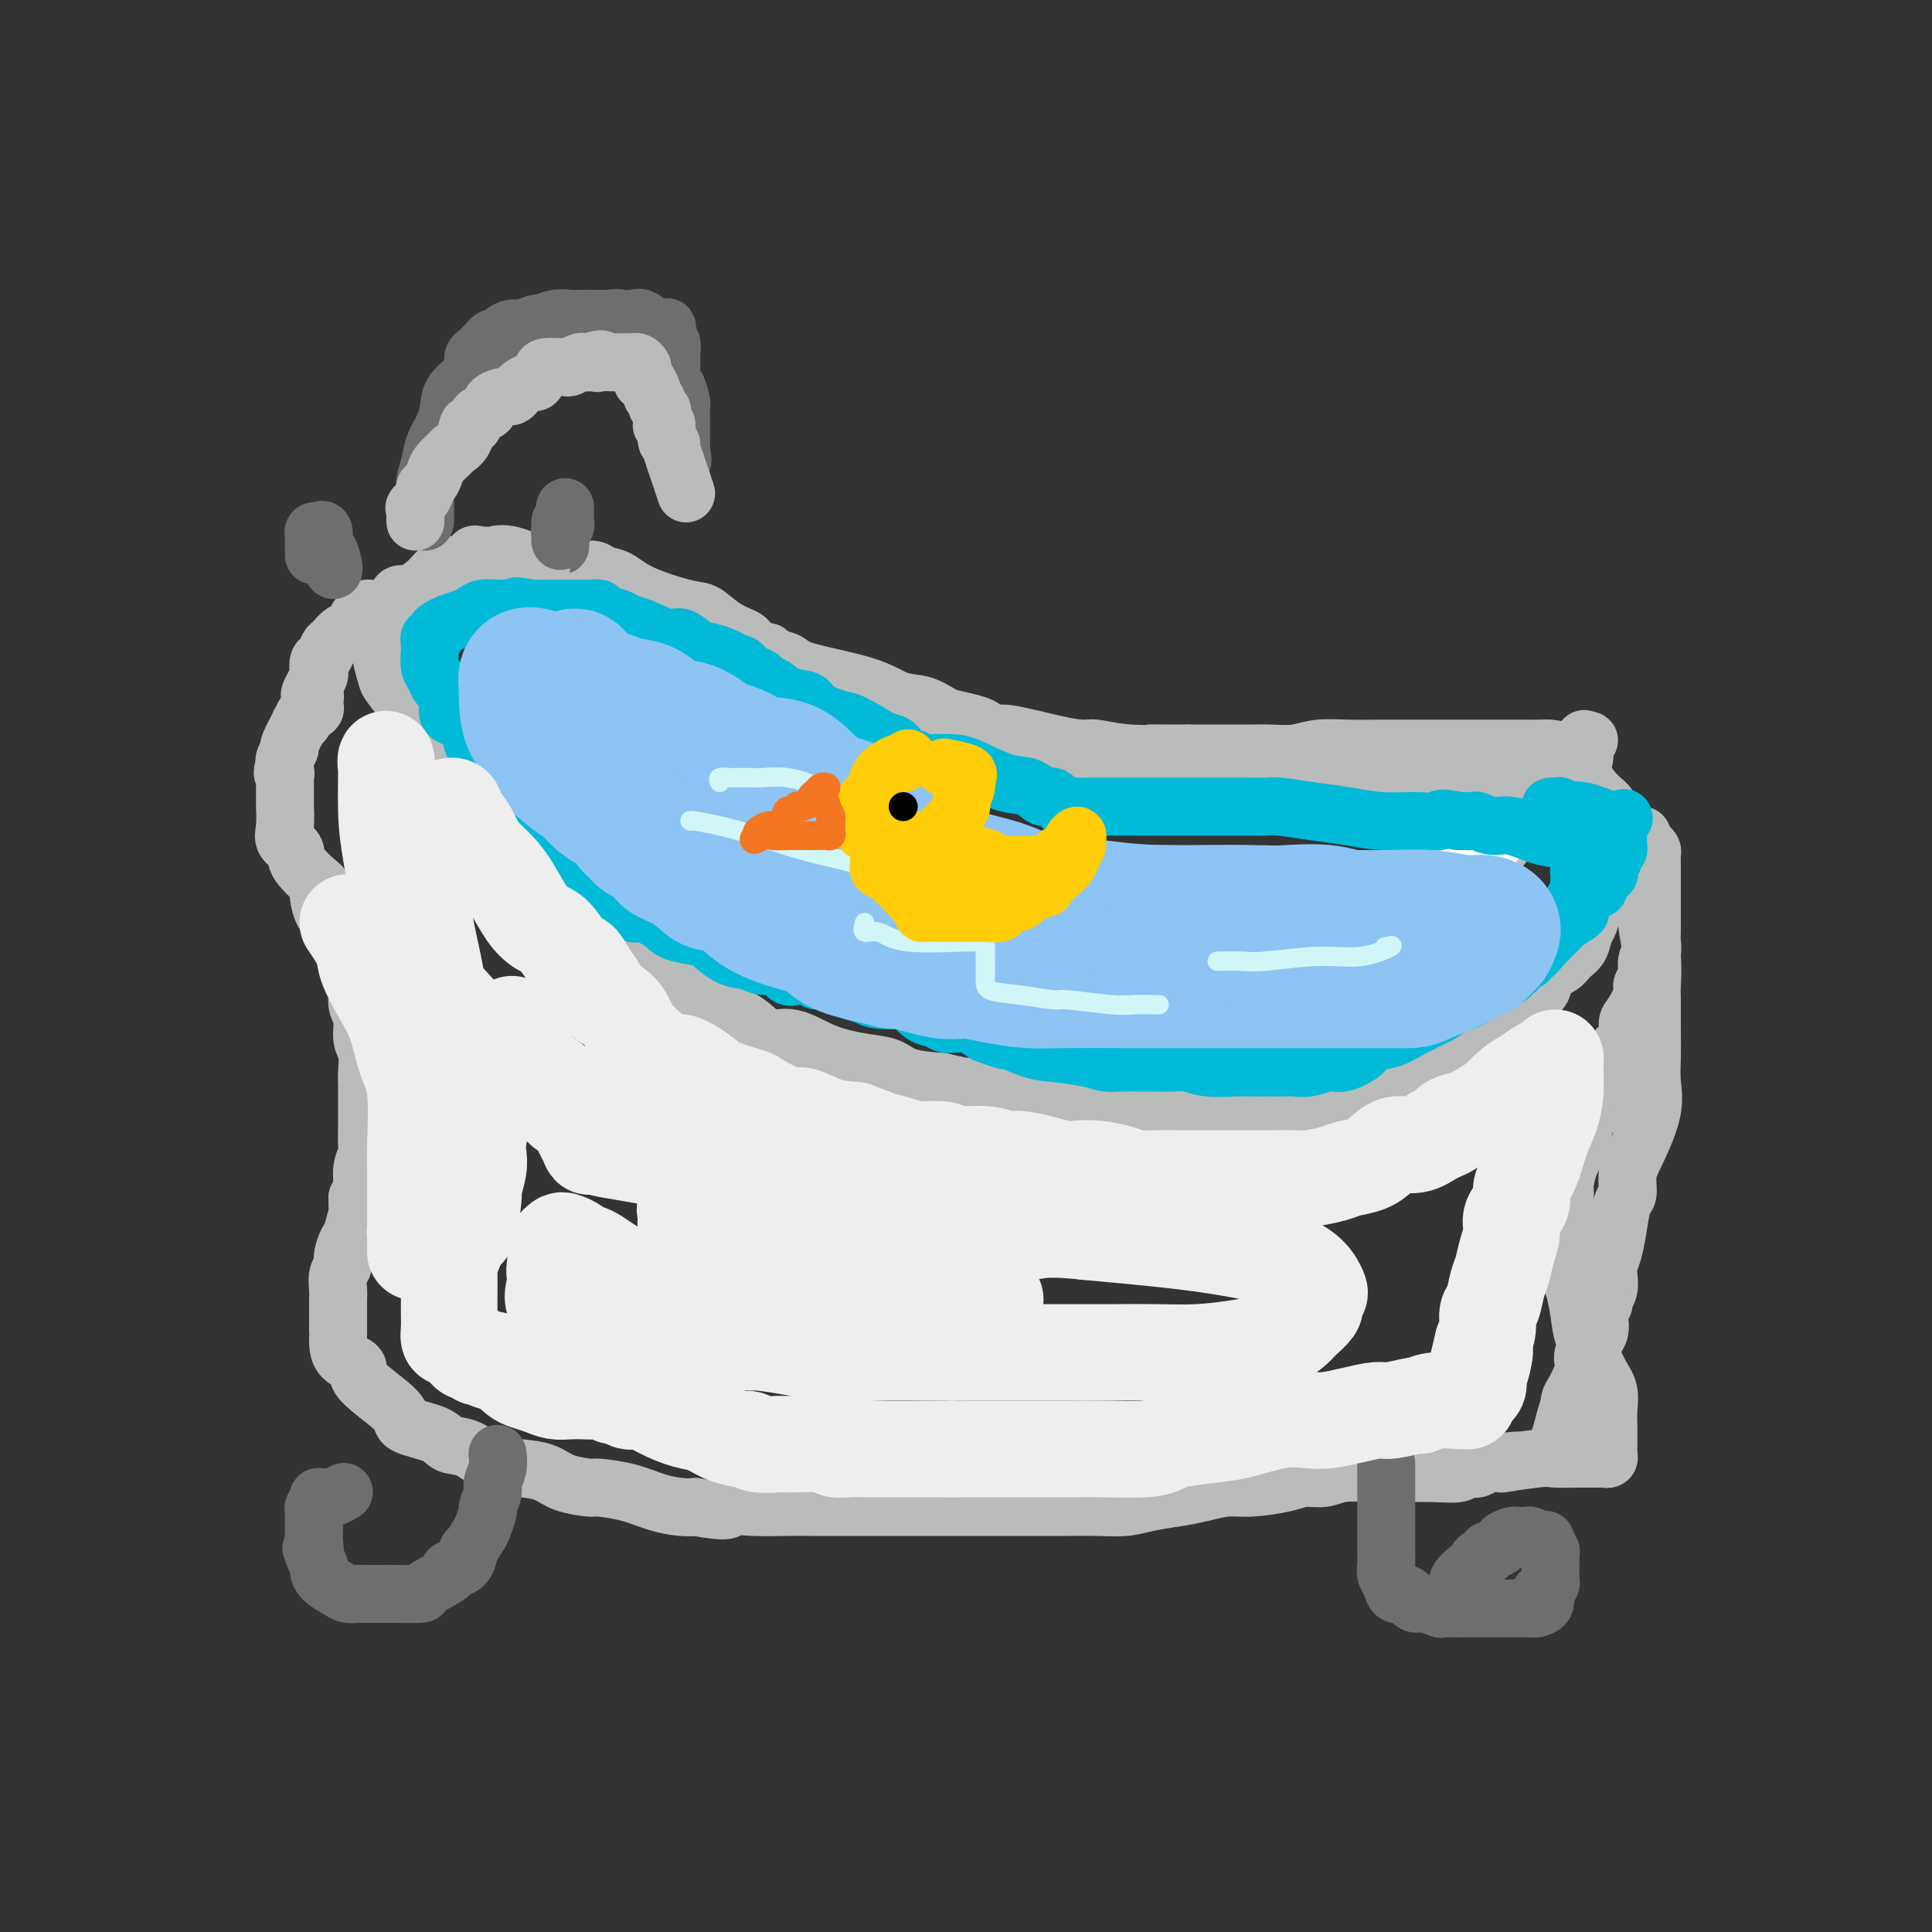 <svg viewBox='0 0 400 400' version='1.1' xmlns='http://www.w3.org/2000/svg' xmlns:xlink='http://www.w3.org/1999/xlink'><rect x="0" y="0" width="400" height="400" fill="#333333" stroke="none"/><g fill='none' stroke='rgb(186,187,187)' stroke-width='12' stroke-linecap='round' stroke-linejoin='round'><path d='M81,130c0.021,-0.177 0.043,-0.353 0,-1c-0.043,-0.647 -0.150,-1.763 0,-2c0.150,-0.237 0.556,0.405 1,0c0.444,-0.405 0.924,-1.858 2,-3c1.076,-1.142 2.746,-1.974 4,-3c1.254,-1.026 2.090,-2.247 3,-3c0.910,-0.753 1.892,-1.039 3,-1c1.108,0.039 2.341,0.404 3,0c0.659,-0.404 0.745,-1.575 1,-2c0.255,-0.425 0.678,-0.104 1,0c0.322,0.104 0.541,-0.010 1,0c0.459,0.010 1.158,0.145 2,0c0.842,-0.145 1.829,-0.569 4,0c2.171,0.569 5.528,2.132 7,3c1.472,0.868 1.059,1.042 3,2c1.941,0.958 6.236,2.700 9,4c2.764,1.300 3.995,2.157 6,3c2.005,0.843 4.782,1.672 7,3c2.218,1.328 3.876,3.156 5,4c1.124,0.844 1.712,0.704 3,1c1.288,0.296 3.274,1.028 5,2c1.726,0.972 3.192,2.183 5,3c1.808,0.817 3.957,1.239 6,2c2.043,0.761 3.981,1.861 7,3c3.019,1.139 7.118,2.317 10,3c2.882,0.683 4.546,0.872 7,2c2.454,1.128 5.699,3.194 8,4c2.301,0.806 3.658,0.350 6,1c2.342,0.650 5.669,2.406 8,3c2.331,0.594 3.666,0.027 5,0c1.334,-0.027 2.667,0.487 4,1'/><path d='M217,159c10.409,3.044 5.930,1.154 5,1c-0.930,-0.154 1.689,1.427 4,2c2.311,0.573 4.315,0.140 6,0c1.685,-0.140 3.052,0.015 5,0c1.948,-0.015 4.478,-0.200 7,0c2.522,0.200 5.036,0.786 7,1c1.964,0.214 3.379,0.057 6,0c2.621,-0.057 6.448,-0.015 8,0c1.552,0.015 0.830,0.004 2,0c1.170,-0.004 4.231,-0.001 6,0c1.769,0.001 2.247,0.000 3,0c0.753,-0.000 1.780,-0.000 3,0c1.220,0.000 2.633,0.000 4,0c1.367,-0.000 2.688,0.000 4,0c1.312,-0.000 2.615,-0.000 4,0c1.385,0.000 2.852,0.000 4,0c1.148,-0.000 1.976,-0.002 3,0c1.024,0.002 2.243,0.007 3,0c0.757,-0.007 1.050,-0.025 2,0c0.950,0.025 2.556,0.095 4,0c1.444,-0.095 2.725,-0.355 4,-1c1.275,-0.645 2.543,-1.676 4,-2c1.457,-0.324 3.101,0.058 4,0c0.899,-0.058 1.052,-0.557 1,-1c-0.052,-0.443 -0.308,-0.830 0,-1c0.308,-0.170 1.179,-0.123 2,0c0.821,0.123 1.591,0.322 2,0c0.409,-0.322 0.456,-1.164 1,-2c0.544,-0.836 1.584,-1.668 2,-2c0.416,-0.332 0.208,-0.166 0,0'/><path d='M327,154c3.321,-1.411 1.622,-0.440 1,0c-0.622,0.440 -0.167,0.349 0,0c0.167,-0.349 0.048,-0.957 0,-1c-0.048,-0.043 -0.024,0.478 0,1'/><path d='M328,154c0.147,0.406 0.016,1.422 0,2c-0.016,0.578 0.083,0.718 0,1c-0.083,0.282 -0.349,0.707 -1,1c-0.651,0.293 -1.686,0.453 -2,1c-0.314,0.547 0.095,1.479 0,2c-0.095,0.521 -0.693,0.630 -1,1c-0.307,0.370 -0.323,1.001 -1,2c-0.677,0.999 -2.015,2.366 -3,3c-0.985,0.634 -1.616,0.537 -2,1c-0.384,0.463 -0.520,1.487 -1,2c-0.480,0.513 -1.305,0.514 -2,1c-0.695,0.486 -1.261,1.455 -2,2c-0.739,0.545 -1.649,0.665 -2,1c-0.351,0.335 -0.141,0.885 0,1c0.141,0.115 0.213,-0.203 0,0c-0.213,0.203 -0.712,0.928 -1,1c-0.288,0.072 -0.364,-0.510 -1,0c-0.636,0.510 -1.832,2.111 -3,3c-1.168,0.889 -2.308,1.065 -3,1c-0.692,-0.065 -0.934,-0.372 -1,0c-0.066,0.372 0.046,1.423 -1,2c-1.046,0.577 -3.250,0.681 -4,1c-0.750,0.319 -0.047,0.854 0,1c0.047,0.146 -0.561,-0.098 -1,0c-0.439,0.098 -0.709,0.537 -1,1c-0.291,0.463 -0.604,0.949 -1,1c-0.396,0.051 -0.876,-0.332 -1,0c-0.124,0.332 0.107,1.381 0,2c-0.107,0.619 -0.554,0.810 -1,1'/><path d='M292,189c-3.985,2.897 -1.449,0.640 -1,0c0.449,-0.640 -1.190,0.336 -2,1c-0.810,0.664 -0.792,1.015 -1,1c-0.208,-0.015 -0.643,-0.396 -1,0c-0.357,0.396 -0.634,1.568 -1,2c-0.366,0.432 -0.819,0.123 -1,0c-0.181,-0.123 -0.091,-0.062 0,0'/><path d='M79,128c0.002,0.346 0.004,0.692 0,1c-0.004,0.308 -0.015,0.579 0,1c0.015,0.421 0.055,0.992 0,2c-0.055,1.008 -0.207,2.454 0,4c0.207,1.546 0.772,3.191 1,4c0.228,0.809 0.118,0.782 1,2c0.882,1.218 2.755,3.679 5,6c2.245,2.321 4.862,4.501 7,6c2.138,1.499 3.798,2.319 6,4c2.202,1.681 4.947,4.225 7,6c2.053,1.775 3.413,2.781 5,4c1.587,1.219 3.399,2.650 4,4c0.601,1.350 -0.009,2.617 0,3c0.009,0.383 0.637,-0.119 2,1c1.363,1.119 3.463,3.857 4,5c0.537,1.143 -0.487,0.690 1,2c1.487,1.310 5.485,4.384 7,6c1.515,1.616 0.548,1.774 1,3c0.452,1.226 2.322,3.520 4,5c1.678,1.480 3.163,2.146 4,3c0.837,0.854 1.027,1.897 2,3c0.973,1.103 2.730,2.265 4,3c1.270,0.735 2.055,1.044 4,2c1.945,0.956 5.051,2.561 7,4c1.949,1.439 2.741,2.713 4,3c1.259,0.287 2.984,-0.414 5,0c2.016,0.414 4.322,1.942 7,3c2.678,1.058 5.728,1.644 8,2c2.272,0.356 3.765,0.480 5,1c1.235,0.520 2.210,1.434 4,2c1.790,0.566 4.395,0.783 7,1'/><path d='M195,224c6.441,1.510 4.543,0.787 5,1c0.457,0.213 3.269,1.364 6,2c2.731,0.636 5.381,0.759 8,1c2.619,0.241 5.207,0.600 8,1c2.793,0.400 5.790,0.839 8,1c2.210,0.161 3.633,0.043 7,0c3.367,-0.043 8.677,-0.012 11,0c2.323,0.012 1.661,0.005 3,0c1.339,-0.005 4.681,-0.006 7,0c2.319,0.006 3.615,0.020 5,0c1.385,-0.020 2.860,-0.075 5,0c2.140,0.075 4.944,0.278 7,0c2.056,-0.278 3.363,-1.037 5,-2c1.637,-0.963 3.603,-2.128 6,-3c2.397,-0.872 5.226,-1.450 7,-2c1.774,-0.550 2.493,-1.072 4,-2c1.507,-0.928 3.802,-2.262 5,-3c1.198,-0.738 1.299,-0.878 3,-2c1.701,-1.122 5.003,-3.224 6,-4c0.997,-0.776 -0.312,-0.224 0,-1c0.312,-0.776 2.243,-2.880 4,-4c1.757,-1.120 3.339,-1.258 4,-2c0.661,-0.742 0.401,-2.090 1,-3c0.599,-0.910 2.059,-1.384 3,-2c0.941,-0.616 1.365,-1.376 2,-2c0.635,-0.624 1.482,-1.112 2,-2c0.518,-0.888 0.706,-2.176 1,-3c0.294,-0.824 0.695,-1.183 1,-2c0.305,-0.817 0.516,-2.090 1,-3c0.484,-0.910 1.242,-1.455 2,-2'/><path d='M332,186c3.475,-5.134 1.663,-4.971 1,-5c-0.663,-0.029 -0.178,-0.252 0,-1c0.178,-0.748 0.047,-2.020 0,-3c-0.047,-0.980 -0.011,-1.666 0,-2c0.011,-0.334 -0.002,-0.314 0,-1c0.002,-0.686 0.018,-2.076 0,-3c-0.018,-0.924 -0.069,-1.380 0,-2c0.069,-0.620 0.260,-1.404 0,-2c-0.260,-0.596 -0.971,-1.003 -2,-2c-1.029,-0.997 -2.377,-2.582 -3,-4c-0.623,-1.418 -0.522,-2.667 -1,-3c-0.478,-0.333 -1.535,0.251 -2,0c-0.465,-0.251 -0.336,-1.335 -1,-2c-0.664,-0.665 -2.120,-0.910 -3,-1c-0.880,-0.090 -1.185,-0.024 -2,0c-0.815,0.024 -2.141,0.006 -3,0c-0.859,-0.006 -1.252,-0.002 -2,0c-0.748,0.002 -1.849,0.000 -3,0c-1.151,-0.000 -2.350,-0.000 -4,0c-1.650,0.000 -3.752,0.000 -5,0c-1.248,-0.000 -1.642,-0.001 -3,0c-1.358,0.001 -3.681,0.004 -6,0c-2.319,-0.004 -4.634,-0.015 -7,0c-2.366,0.015 -4.783,0.057 -7,0c-2.217,-0.057 -4.232,-0.211 -6,0c-1.768,0.211 -3.287,0.789 -5,1c-1.713,0.211 -3.619,0.057 -5,0c-1.381,-0.057 -2.236,-0.015 -4,0c-1.764,0.015 -4.436,0.004 -6,0c-1.564,-0.004 -2.018,-0.001 -3,0c-0.982,0.001 -2.491,0.001 -4,0'/><path d='M246,156c-12.879,-0.017 -6.078,-0.059 -5,0c1.078,0.059 -3.567,0.218 -7,0c-3.433,-0.218 -5.654,-0.814 -7,-1c-1.346,-0.186 -1.817,0.038 -3,0c-1.183,-0.038 -3.077,-0.339 -6,-1c-2.923,-0.661 -6.873,-1.683 -9,-2c-2.127,-0.317 -2.431,0.071 -3,0c-0.569,-0.071 -1.403,-0.601 -2,-1c-0.597,-0.399 -0.956,-0.669 -2,-1c-1.044,-0.331 -2.775,-0.724 -4,-1c-1.225,-0.276 -1.946,-0.433 -3,-1c-1.054,-0.567 -2.441,-1.542 -4,-2c-1.559,-0.458 -3.290,-0.399 -5,-1c-1.710,-0.601 -3.400,-1.864 -7,-3c-3.600,-1.136 -9.110,-2.146 -12,-3c-2.890,-0.854 -3.159,-1.552 -4,-2c-0.841,-0.448 -2.253,-0.645 -3,-1c-0.747,-0.355 -0.828,-0.868 -1,-1c-0.172,-0.132 -0.436,0.118 -1,0c-0.564,-0.118 -1.428,-0.603 -2,-1c-0.572,-0.397 -0.850,-0.707 -1,-1c-0.150,-0.293 -0.171,-0.570 -1,-1c-0.829,-0.430 -2.465,-1.012 -4,-2c-1.535,-0.988 -2.967,-2.383 -4,-3c-1.033,-0.617 -1.666,-0.456 -4,-1c-2.334,-0.544 -6.369,-1.792 -9,-3c-2.631,-1.208 -3.857,-2.376 -5,-3c-1.143,-0.624 -2.203,-0.703 -3,-1c-0.797,-0.297 -1.330,-0.811 -2,-1c-0.670,-0.189 -1.477,-0.054 -2,0c-0.523,0.054 -0.761,0.027 -1,0'/><path d='M120,118c-13.518,-5.260 -4.314,-1.409 -1,0c3.314,1.409 0.737,0.376 -1,0c-1.737,-0.376 -2.634,-0.097 -3,0c-0.366,0.097 -0.201,0.011 -1,0c-0.799,-0.011 -2.561,0.052 -4,0c-1.439,-0.052 -2.556,-0.220 -5,0c-2.444,0.220 -6.217,0.828 -8,1c-1.783,0.172 -1.577,-0.094 -2,0c-0.423,0.094 -1.475,0.546 -2,1c-0.525,0.454 -0.524,0.910 -1,1c-0.476,0.090 -1.431,-0.187 -2,0c-0.569,0.187 -0.753,0.836 -1,1c-0.247,0.164 -0.558,-0.159 -1,0c-0.442,0.159 -1.015,0.798 -2,1c-0.985,0.202 -2.382,-0.034 -3,0c-0.618,0.034 -0.456,0.337 -1,1c-0.544,0.663 -1.794,1.687 -3,2c-1.206,0.313 -2.367,-0.086 -3,0c-0.633,0.086 -0.737,0.657 -1,1c-0.263,0.343 -0.686,0.458 -1,1c-0.314,0.542 -0.518,1.511 -1,2c-0.482,0.489 -1.243,0.497 -2,1c-0.757,0.503 -1.509,1.501 -2,2c-0.491,0.499 -0.719,0.500 -1,1c-0.281,0.500 -0.615,1.500 -1,2c-0.385,0.500 -0.821,0.498 -1,1c-0.179,0.502 -0.099,1.506 0,2c0.099,0.494 0.219,0.479 0,1c-0.219,0.521 -0.777,1.577 -1,2c-0.223,0.423 -0.112,0.211 0,0'/><path d='M65,142c-1.701,2.864 -0.454,2.024 0,2c0.454,-0.024 0.114,0.767 0,1c-0.114,0.233 -0.001,-0.093 0,0c0.001,0.093 -0.109,0.604 0,1c0.109,0.396 0.438,0.677 0,1c-0.438,0.323 -1.642,0.690 -2,1c-0.358,0.310 0.129,0.565 0,1c-0.129,0.435 -0.876,1.051 -1,1c-0.124,-0.051 0.373,-0.770 0,0c-0.373,0.770 -1.617,3.030 -2,4c-0.383,0.970 0.093,0.652 0,1c-0.093,0.348 -0.756,1.363 -1,2c-0.244,0.637 -0.070,0.896 0,1c0.070,0.104 0.035,0.052 0,0'/><path d='M59,158c-0.928,2.879 -0.249,2.076 0,2c0.249,-0.076 0.066,0.575 0,1c-0.066,0.425 -0.017,0.624 0,1c0.017,0.376 0.003,0.930 0,2c-0.003,1.070 0.007,2.656 0,3c-0.007,0.344 -0.030,-0.556 0,0c0.030,0.556 0.114,2.567 0,4c-0.114,1.433 -0.427,2.289 0,3c0.427,0.711 1.594,1.279 2,2c0.406,0.721 0.053,1.596 1,3c0.947,1.404 3.195,3.338 4,4c0.805,0.662 0.166,0.053 0,1c-0.166,0.947 0.140,3.449 1,5c0.860,1.551 2.273,2.151 3,3c0.727,0.849 0.768,1.946 1,3c0.232,1.054 0.655,2.066 1,3c0.345,0.934 0.613,1.790 1,3c0.387,1.210 0.892,2.773 1,4c0.108,1.227 -0.181,2.117 0,3c0.181,0.883 0.833,1.757 1,3c0.167,1.243 -0.151,2.853 0,4c0.151,1.147 0.773,1.832 1,3c0.227,1.168 0.061,2.820 0,4c-0.061,1.180 -0.015,1.887 0,3c0.015,1.113 0.000,2.632 0,4c-0.000,1.368 0.015,2.586 0,4c-0.015,1.414 -0.059,3.022 0,4c0.059,0.978 0.222,1.324 0,2c-0.222,0.676 -0.829,1.682 -1,3c-0.171,1.318 0.094,2.948 0,4c-0.094,1.052 -0.547,1.526 -1,2'/><path d='M74,248c0.049,7.397 0.172,4.391 0,4c-0.172,-0.391 -0.638,1.834 -1,3c-0.362,1.166 -0.619,1.275 -1,2c-0.381,0.725 -0.887,2.067 -1,3c-0.113,0.933 0.166,1.459 0,2c-0.166,0.541 -0.776,1.098 -1,2c-0.224,0.902 -0.060,2.151 0,3c0.060,0.849 0.016,1.299 0,2c-0.016,0.701 -0.004,1.653 0,2c0.004,0.347 0.002,0.089 0,1c-0.002,0.911 -0.002,2.993 0,4c0.002,1.007 0.008,0.941 0,1c-0.008,0.059 -0.029,0.242 0,1c0.029,0.758 0.107,2.090 1,3c0.893,0.910 2.599,1.398 3,2c0.401,0.602 -0.505,1.317 1,3c1.505,1.683 5.420,4.333 7,6c1.580,1.667 0.826,2.352 2,3c1.174,0.648 4.277,1.259 6,2c1.723,0.741 2.068,1.612 3,2c0.932,0.388 2.452,0.292 4,1c1.548,0.708 3.123,2.218 5,3c1.877,0.782 4.057,0.836 6,1c1.943,0.164 3.649,0.438 5,1c1.351,0.562 2.348,1.411 4,2c1.652,0.589 3.958,0.918 5,1c1.042,0.082 0.821,-0.083 2,0c1.179,0.083 3.759,0.414 6,1c2.241,0.586 4.142,1.427 6,2c1.858,0.573 3.674,0.878 5,1c1.326,0.122 2.163,0.061 3,0'/><path d='M144,312c7.876,1.392 6.566,0.373 7,0c0.434,-0.373 2.613,-0.100 5,0c2.387,0.100 4.984,0.027 7,0c2.016,-0.027 3.452,-0.007 5,0c1.548,0.007 3.207,0.002 5,0c1.793,-0.002 3.718,-0.001 6,0c2.282,0.001 4.919,0.000 7,0c2.081,-0.000 3.605,0.000 5,0c1.395,-0.000 2.661,-0.000 6,0c3.339,0.000 8.752,0.001 12,0c3.248,-0.001 4.330,-0.003 6,0c1.670,0.003 3.926,0.012 6,0c2.074,-0.012 3.964,-0.044 6,0c2.036,0.044 4.218,0.166 6,0c1.782,-0.166 3.166,-0.618 5,-1c1.834,-0.382 4.119,-0.693 6,-1c1.881,-0.307 3.360,-0.608 5,-1c1.640,-0.392 3.443,-0.875 5,-1c1.557,-0.125 2.869,0.106 5,0c2.131,-0.106 5.083,-0.550 7,-1c1.917,-0.450 2.800,-0.905 4,-1c1.200,-0.095 2.718,0.170 4,0c1.282,-0.170 2.330,-0.777 4,-1c1.670,-0.223 3.962,-0.064 6,0c2.038,0.064 3.821,0.031 6,0c2.179,-0.031 4.754,-0.060 7,0c2.246,0.060 4.163,0.209 5,0c0.837,-0.209 0.596,-0.778 1,-1c0.404,-0.222 1.455,-0.098 2,0c0.545,0.098 0.584,0.171 1,0c0.416,-0.171 1.208,-0.585 2,-1'/><path d='M308,303c11.905,-1.332 4.167,-0.161 3,0c-1.167,0.161 4.236,-0.689 7,-1c2.764,-0.311 2.888,-0.082 4,0c1.112,0.082 3.212,0.019 5,0c1.788,-0.019 3.264,0.006 4,0c0.736,-0.006 0.733,-0.042 1,0c0.267,0.042 0.804,0.163 1,0c0.196,-0.163 0.053,-0.609 0,-1c-0.053,-0.391 -0.014,-0.725 0,-1c0.014,-0.275 0.005,-0.489 0,-1c-0.005,-0.511 -0.006,-1.319 0,-2c0.006,-0.681 0.019,-1.235 0,-2c-0.019,-0.765 -0.071,-1.743 0,-3c0.071,-1.257 0.265,-2.795 0,-4c-0.265,-1.205 -0.988,-2.076 -2,-4c-1.012,-1.924 -2.313,-4.900 -3,-7c-0.687,-2.100 -0.758,-3.324 -1,-5c-0.242,-1.676 -0.653,-3.805 -1,-5c-0.347,-1.195 -0.629,-1.455 -1,-3c-0.371,-1.545 -0.832,-4.376 -1,-6c-0.168,-1.624 -0.043,-2.041 0,-3c0.043,-0.959 0.004,-2.461 0,-4c-0.004,-1.539 0.027,-3.114 0,-4c-0.027,-0.886 -0.110,-1.083 0,-2c0.110,-0.917 0.414,-2.555 1,-4c0.586,-1.445 1.453,-2.699 2,-4c0.547,-1.301 0.773,-2.651 1,-4'/><path d='M328,233c0.963,-4.245 1.370,-2.359 2,-3c0.630,-0.641 1.483,-3.809 2,-5c0.517,-1.191 0.698,-0.406 1,-1c0.302,-0.594 0.724,-2.566 1,-4c0.276,-1.434 0.408,-2.331 1,-3c0.592,-0.669 1.646,-1.110 2,-2c0.354,-0.890 0.008,-2.229 0,-3c-0.008,-0.771 0.323,-0.973 1,-2c0.677,-1.027 1.702,-2.880 2,-4c0.298,-1.120 -0.130,-1.507 0,-2c0.130,-0.493 0.820,-1.091 1,-2c0.180,-0.909 -0.148,-2.127 0,-3c0.148,-0.873 0.772,-1.400 1,-2c0.228,-0.600 0.061,-1.274 0,-2c-0.061,-0.726 -0.016,-1.506 0,-2c0.016,-0.494 0.004,-0.702 0,-2c-0.004,-1.298 -0.001,-3.685 0,-5c0.001,-1.315 0.001,-1.557 0,-2c-0.001,-0.443 -0.003,-1.089 0,-2c0.003,-0.911 0.011,-2.089 0,-3c-0.011,-0.911 -0.041,-1.556 0,-2c0.041,-0.444 0.155,-0.688 0,-1c-0.155,-0.312 -0.578,-0.692 -1,-1c-0.422,-0.308 -0.845,-0.545 -1,-1c-0.155,-0.455 -0.044,-1.130 0,-1c0.044,0.130 0.022,1.065 0,2'/><path d='M340,175c-0.137,-3.172 0.020,2.396 0,5c-0.020,2.604 -0.215,2.242 0,3c0.215,0.758 0.842,2.637 1,4c0.158,1.363 -0.154,2.211 0,4c0.154,1.789 0.773,4.519 1,7c0.227,2.481 0.060,4.714 0,6c-0.060,1.286 -0.014,1.624 0,3c0.014,1.376 -0.006,3.788 0,6c0.006,2.212 0.036,4.222 0,6c-0.036,1.778 -0.138,3.324 0,5c0.138,1.676 0.517,3.482 0,6c-0.517,2.518 -1.931,5.747 -3,8c-1.069,2.253 -1.792,3.530 -2,5c-0.208,1.470 0.098,3.132 0,4c-0.098,0.868 -0.601,0.941 -1,2c-0.399,1.059 -0.694,3.102 -1,5c-0.306,1.898 -0.622,3.650 -1,5c-0.378,1.350 -0.818,2.298 -1,3c-0.182,0.702 -0.106,1.159 0,2c0.106,0.841 0.242,2.065 0,3c-0.242,0.935 -0.861,1.580 -1,2c-0.139,0.420 0.202,0.615 0,1c-0.202,0.385 -0.947,0.960 -1,2c-0.053,1.040 0.586,2.544 0,4c-0.586,1.456 -2.396,2.865 -3,4c-0.604,1.135 -0.004,1.995 0,3c0.004,1.005 -0.590,2.156 -1,3c-0.410,0.844 -0.636,1.381 -1,2c-0.364,0.619 -0.867,1.321 -1,2c-0.133,0.679 0.105,1.337 0,2c-0.105,0.663 -0.552,1.332 -1,2'/><path d='M324,294c-2.800,9.956 -0.800,2.844 0,0c0.800,-2.844 0.400,-1.422 0,0'/></g>
<g fill='none' stroke='rgb(255,255,255)' stroke-width='12' stroke-linecap='round' stroke-linejoin='round'><path d='M275,204c-0.135,-0.246 -0.270,-0.493 0,-1c0.270,-0.507 0.944,-1.275 2,-2c1.056,-0.725 2.495,-1.408 3,-2c0.505,-0.592 0.077,-1.092 0,-1c-0.077,0.092 0.196,0.776 1,0c0.804,-0.776 2.140,-3.013 3,-4c0.860,-0.987 1.243,-0.723 2,-1c0.757,-0.277 1.887,-1.094 3,-2c1.113,-0.906 2.207,-1.901 3,-3c0.793,-1.099 1.283,-2.303 2,-3c0.717,-0.697 1.659,-0.886 2,-1c0.341,-0.114 0.079,-0.154 1,-1c0.921,-0.846 3.024,-2.499 4,-3c0.976,-0.501 0.824,0.150 1,0c0.176,-0.150 0.681,-1.103 1,-2c0.319,-0.897 0.451,-1.740 1,-2c0.549,-0.260 1.514,0.062 2,0c0.486,-0.062 0.492,-0.508 1,-1c0.508,-0.492 1.518,-1.029 2,-1c0.482,0.029 0.438,0.623 0,1c-0.438,0.377 -1.268,0.536 -2,1c-0.732,0.464 -1.366,1.232 -2,2'/><path d='M305,178c-1.310,1.089 -2.585,1.812 -3,2c-0.415,0.188 0.029,-0.160 0,0c-0.029,0.160 -0.530,0.827 -1,1c-0.470,0.173 -0.910,-0.150 -1,0c-0.090,0.150 0.168,0.771 0,1c-0.168,0.229 -0.762,0.065 -1,0c-0.238,-0.065 -0.119,-0.033 0,0'/></g>
<g fill='none' stroke='rgb(109,110,112)' stroke-width='12' stroke-linecap='round' stroke-linejoin='round'><path d='M88,108c0.002,-0.344 0.004,-0.689 0,-1c-0.004,-0.311 -0.013,-0.589 0,-1c0.013,-0.411 0.049,-0.955 0,-2c-0.049,-1.045 -0.181,-2.590 0,-4c0.181,-1.410 0.677,-2.684 1,-4c0.323,-1.316 0.475,-2.674 1,-4c0.525,-1.326 1.423,-2.620 2,-4c0.577,-1.380 0.833,-2.846 1,-4c0.167,-1.154 0.244,-1.997 1,-3c0.756,-1.003 2.192,-2.167 3,-3c0.808,-0.833 0.990,-1.336 1,-2c0.010,-0.664 -0.152,-1.488 0,-2c0.152,-0.512 0.618,-0.711 1,-1c0.382,-0.289 0.679,-0.669 1,-1c0.321,-0.331 0.667,-0.615 1,-1c0.333,-0.385 0.654,-0.873 1,-1c0.346,-0.127 0.716,0.105 1,0c0.284,-0.105 0.480,-0.549 1,-1c0.520,-0.451 1.363,-0.909 2,-1c0.637,-0.091 1.066,0.186 2,0c0.934,-0.186 2.372,-0.834 3,-1c0.628,-0.166 0.447,0.152 1,0c0.553,-0.152 1.839,-0.773 3,-1c1.161,-0.227 2.198,-0.061 3,0c0.802,0.061 1.370,0.016 2,0c0.630,-0.016 1.324,-0.004 2,0c0.676,0.004 1.336,0.001 2,0c0.664,-0.001 1.332,-0.001 2,0'/><path d='M126,66c3.248,-0.310 1.369,-0.085 1,0c-0.369,0.085 0.772,0.030 1,0c0.228,-0.030 -0.457,-0.036 0,0c0.457,0.036 2.056,0.113 3,0c0.944,-0.113 1.233,-0.416 2,0c0.767,0.416 2.013,1.549 3,2c0.987,0.451 1.714,0.219 2,0c0.286,-0.219 0.129,-0.424 0,0c-0.129,0.424 -0.231,1.477 0,2c0.231,0.523 0.793,0.515 1,1c0.207,0.485 0.058,1.462 0,2c-0.058,0.538 -0.026,0.638 0,1c0.026,0.362 0.045,0.986 0,2c-0.045,1.014 -0.156,2.419 0,3c0.156,0.581 0.578,0.337 1,1c0.422,0.663 0.845,2.232 1,3c0.155,0.768 0.041,0.735 0,1c-0.041,0.265 -0.011,0.830 0,1c0.011,0.170 0.003,-0.053 0,0c-0.003,0.053 -0.001,0.381 0,1c0.001,0.619 0.000,1.529 0,2c-0.000,0.471 -0.000,0.505 0,1c0.000,0.495 0.000,1.452 0,2c-0.000,0.548 -0.000,0.686 0,1c0.000,0.314 0.000,0.804 0,1c-0.000,0.196 -0.000,0.098 0,0'/><path d='M141,93c0.524,3.786 0.333,1.750 0,1c-0.333,-0.750 -0.810,-0.214 -1,0c-0.190,0.214 -0.095,0.107 0,0'/><path d='M69,117c-0.022,0.446 -0.043,0.893 0,1c0.043,0.107 0.151,-0.125 0,-1c-0.151,-0.875 -0.563,-2.392 -1,-3c-0.437,-0.608 -0.901,-0.306 -1,-1c-0.099,-0.694 0.166,-2.383 0,-3c-0.166,-0.617 -0.762,-0.162 -1,0c-0.238,0.162 -0.116,0.032 0,0c0.116,-0.032 0.227,0.032 0,0c-0.227,-0.032 -0.793,-0.162 -1,0c-0.207,0.162 -0.055,0.617 0,1c0.055,0.383 0.015,0.695 0,1c-0.015,0.305 -0.004,0.604 0,1c0.004,0.396 0.001,0.890 0,1c-0.001,0.110 -0.000,-0.163 0,0c0.000,0.163 0.000,0.761 0,1c-0.000,0.239 -0.000,0.120 0,0'/><path d='M117,105c0.008,0.217 0.016,0.435 0,1c-0.016,0.565 -0.057,1.478 0,2c0.057,0.522 0.211,0.652 0,1c-0.211,0.348 -0.789,0.915 -1,1c-0.211,0.085 -0.057,-0.311 0,0c0.057,0.311 0.015,1.328 0,2c-0.015,0.672 -0.004,1.001 0,1c0.004,-0.001 0.001,-0.330 0,-1c-0.001,-0.670 -0.000,-1.682 0,-2c0.000,-0.318 0.000,0.059 0,0c-0.000,-0.059 -0.000,-0.554 0,-1c0.000,-0.446 0.000,-0.842 0,-1c-0.000,-0.158 -0.000,-0.079 0,0'/></g>
<g fill='none' stroke='rgb(187,187,187)' stroke-width='12' stroke-linecap='round' stroke-linejoin='round'><path d='M86,108c-0.017,-0.174 -0.033,-0.347 0,-1c0.033,-0.653 0.117,-1.785 0,-2c-0.117,-0.215 -0.434,0.486 0,0c0.434,-0.486 1.621,-2.160 2,-3c0.379,-0.840 -0.049,-0.845 0,-1c0.049,-0.155 0.575,-0.461 1,-1c0.425,-0.539 0.747,-1.312 1,-2c0.253,-0.688 0.435,-1.292 1,-2c0.565,-0.708 1.514,-1.519 2,-2c0.486,-0.481 0.510,-0.633 1,-1c0.490,-0.367 1.445,-0.948 2,-2c0.555,-1.052 0.710,-2.576 1,-3c0.290,-0.424 0.715,0.250 1,0c0.285,-0.250 0.429,-1.425 1,-2c0.571,-0.575 1.568,-0.549 2,-1c0.432,-0.451 0.300,-1.377 1,-2c0.700,-0.623 2.233,-0.942 3,-1c0.767,-0.058 0.769,0.144 1,0c0.231,-0.144 0.692,-0.634 1,-1c0.308,-0.366 0.462,-0.610 1,-1c0.538,-0.390 1.459,-0.928 2,-1c0.541,-0.072 0.703,0.320 1,0c0.297,-0.320 0.727,-1.354 1,-2c0.273,-0.646 0.387,-0.904 1,-1c0.613,-0.096 1.726,-0.029 2,0c0.274,0.029 -0.292,0.022 0,0c0.292,-0.022 1.440,-0.058 2,0c0.560,0.058 0.532,0.212 1,0c0.468,-0.212 1.434,-0.788 2,-1c0.566,-0.212 0.733,-0.061 1,0c0.267,0.061 0.633,0.030 1,0'/><path d='M122,75c3.572,-1.238 2.501,-0.332 2,0c-0.501,0.332 -0.433,0.089 0,0c0.433,-0.089 1.229,-0.024 2,0c0.771,0.024 1.516,0.006 2,0c0.484,-0.006 0.708,0.001 1,0c0.292,-0.001 0.653,-0.011 1,0c0.347,0.011 0.682,0.044 1,0c0.318,-0.044 0.620,-0.165 1,0c0.380,0.165 0.836,0.617 1,1c0.164,0.383 0.034,0.698 0,1c-0.034,0.302 0.028,0.592 0,1c-0.028,0.408 -0.147,0.936 0,1c0.147,0.064 0.560,-0.334 1,0c0.440,0.334 0.906,1.400 1,2c0.094,0.600 -0.185,0.735 0,1c0.185,0.265 0.833,0.659 1,1c0.167,0.341 -0.147,0.630 0,1c0.147,0.370 0.756,0.820 1,1c0.244,0.180 0.122,0.090 0,0'/><path d='M137,88c0.452,-0.310 0.904,-0.621 1,0c0.096,0.621 -0.164,2.172 0,3c0.164,0.828 0.752,0.933 1,1c0.248,0.067 0.158,0.095 0,0c-0.158,-0.095 -0.382,-0.314 0,1c0.382,1.314 1.372,4.162 2,6c0.628,1.838 0.894,2.668 1,3c0.106,0.332 0.053,0.166 0,0'/></g>
<g fill='none' stroke='rgb(109,110,112)' stroke-width='12' stroke-linecap='round' stroke-linejoin='round'><path d='M103,301c0.122,0.965 0.244,1.930 0,3c-0.244,1.070 -0.853,2.244 -1,3c-0.147,0.756 0.169,1.093 0,2c-0.169,0.907 -0.823,2.385 -1,3c-0.177,0.615 0.125,0.369 0,1c-0.125,0.631 -0.675,2.141 -1,3c-0.325,0.859 -0.426,1.067 -1,2c-0.574,0.933 -1.623,2.591 -2,3c-0.377,0.409 -0.082,-0.430 0,0c0.082,0.430 -0.050,2.129 -1,3c-0.950,0.871 -2.717,0.913 -3,1c-0.283,0.087 0.920,0.220 0,1c-0.920,0.780 -3.963,2.209 -5,3c-1.037,0.791 -0.067,0.944 -1,1c-0.933,0.056 -3.769,0.015 -5,0c-1.231,-0.015 -0.859,-0.004 -1,0c-0.141,0.004 -0.797,0.001 -1,0c-0.203,-0.001 0.048,-0.000 0,0c-0.048,0.000 -0.393,-0.000 -1,0c-0.607,0.000 -1.475,0.001 -2,0c-0.525,-0.001 -0.706,-0.002 -1,0c-0.294,0.002 -0.702,0.009 -1,0c-0.298,-0.009 -0.487,-0.034 -1,0c-0.513,0.034 -1.352,0.126 -2,0c-0.648,-0.126 -1.106,-0.471 -2,-1c-0.894,-0.529 -2.226,-1.241 -3,-2c-0.774,-0.759 -0.991,-1.564 -1,-2c-0.009,-0.436 0.190,-0.502 0,-1c-0.190,-0.498 -0.769,-1.428 -1,-2c-0.231,-0.572 -0.116,-0.786 0,-1'/><path d='M65,321c-1.083,-1.301 -0.290,-0.054 0,0c0.290,0.054 0.078,-1.085 0,-2c-0.078,-0.915 -0.022,-1.607 0,-2c0.022,-0.393 0.010,-0.486 0,-1c-0.010,-0.514 -0.016,-1.448 0,-2c0.016,-0.552 0.056,-0.722 0,-1c-0.056,-0.278 -0.208,-0.663 0,-1c0.208,-0.337 0.777,-0.627 1,-1c0.223,-0.373 0.100,-0.831 0,-1c-0.100,-0.169 -0.177,-0.049 0,0c0.177,0.049 0.608,0.027 1,0c0.392,-0.027 0.746,-0.060 1,0c0.254,0.060 0.408,0.212 1,0c0.592,-0.212 1.621,-0.788 2,-1c0.379,-0.212 0.108,-0.061 0,0c-0.108,0.061 -0.054,0.030 0,0'/><path d='M287,303c-0.000,0.791 -0.000,1.582 0,2c0.000,0.418 0.000,0.464 0,1c-0.000,0.536 -0.000,1.564 0,2c0.000,0.436 0.000,0.281 0,1c-0.000,0.719 -0.000,2.313 0,3c0.000,0.687 0.000,0.467 0,1c-0.000,0.533 -0.001,1.820 0,3c0.001,1.180 0.003,2.255 0,3c-0.003,0.745 -0.013,1.160 0,2c0.013,0.840 0.049,2.105 0,3c-0.049,0.895 -0.182,1.419 0,2c0.182,0.581 0.678,1.217 1,2c0.322,0.783 0.469,1.711 1,2c0.531,0.289 1.446,-0.062 2,0c0.554,0.062 0.748,0.539 1,1c0.252,0.461 0.562,0.908 1,1c0.438,0.092 1.005,-0.172 2,0c0.995,0.172 2.417,0.778 3,1c0.583,0.222 0.327,0.059 1,0c0.673,-0.059 2.276,-0.016 3,0c0.724,0.016 0.568,0.004 1,0c0.432,-0.004 1.452,-0.001 2,0c0.548,0.001 0.624,0.000 1,0c0.376,-0.000 1.051,-0.000 2,0c0.949,0.000 2.171,0.000 3,0c0.829,-0.000 1.263,-0.000 2,0c0.737,0.000 1.775,0.000 2,0c0.225,-0.000 -0.364,-0.000 0,0c0.364,0.000 1.682,0.000 3,0'/><path d='M318,333c3.255,-0.671 1.394,-2.350 1,-3c-0.394,-0.650 0.679,-0.273 1,0c0.321,0.273 -0.110,0.442 0,0c0.110,-0.442 0.762,-1.494 1,-2c0.238,-0.506 0.064,-0.464 0,-1c-0.064,-0.536 -0.017,-1.649 0,-2c0.017,-0.351 0.005,0.060 0,0c-0.005,-0.060 -0.002,-0.591 0,-1c0.002,-0.409 0.002,-0.696 0,-1c-0.002,-0.304 -0.004,-0.625 0,-1c0.004,-0.375 0.016,-0.804 0,-1c-0.016,-0.196 -0.061,-0.158 0,0c0.061,0.158 0.228,0.436 0,0c-0.228,-0.436 -0.853,-1.585 -1,-2c-0.147,-0.415 0.182,-0.097 0,0c-0.182,0.097 -0.875,-0.027 -1,0c-0.125,0.027 0.317,0.203 0,0c-0.317,-0.203 -1.393,-0.787 -2,-1c-0.607,-0.213 -0.745,-0.054 -1,0c-0.255,0.054 -0.627,0.003 -1,0c-0.373,-0.003 -0.748,0.042 -1,0c-0.252,-0.042 -0.383,-0.170 -1,0c-0.617,0.170 -1.721,0.637 -2,1c-0.279,0.363 0.265,0.623 0,1c-0.265,0.377 -1.341,0.871 -2,1c-0.659,0.129 -0.903,-0.106 -1,0c-0.097,0.106 -0.049,0.553 0,1'/><path d='M308,322c-2.324,0.648 -2.133,0.769 -2,1c0.133,0.231 0.207,0.573 0,1c-0.207,0.427 -0.696,0.938 -1,1c-0.304,0.063 -0.422,-0.323 -1,0c-0.578,0.323 -1.617,1.356 -2,2c-0.383,0.644 -0.109,0.898 0,1c0.109,0.102 0.055,0.051 0,0'/></g>
<g fill='none' stroke='rgb(0,186,216)' stroke-width='12' stroke-linecap='round' stroke-linejoin='round'><path d='M100,146c0.411,0.874 0.821,1.748 2,3c1.179,1.252 3.126,2.883 4,4c0.874,1.117 0.676,1.721 2,3c1.324,1.279 4.171,3.233 6,5c1.829,1.767 2.642,3.347 4,5c1.358,1.653 3.262,3.378 5,5c1.738,1.622 3.309,3.141 6,5c2.691,1.859 6.502,4.059 8,5c1.498,0.941 0.682,0.622 1,1c0.318,0.378 1.770,1.452 3,2c1.230,0.548 2.238,0.569 3,1c0.762,0.431 1.278,1.270 2,2c0.722,0.730 1.649,1.350 3,2c1.351,0.650 3.126,1.330 4,2c0.874,0.670 0.846,1.330 2,2c1.154,0.670 3.490,1.349 5,2c1.510,0.651 2.195,1.274 3,2c0.805,0.726 1.731,1.557 3,2c1.269,0.443 2.883,0.500 4,1c1.117,0.500 1.739,1.443 3,2c1.261,0.557 3.161,0.728 4,1c0.839,0.272 0.619,0.644 1,1c0.381,0.356 1.365,0.694 2,1c0.635,0.306 0.923,0.578 2,1c1.077,0.422 2.944,0.993 4,1c1.056,0.007 1.300,-0.550 2,0c0.700,0.550 1.856,2.205 3,3c1.144,0.795 2.276,0.728 3,1c0.724,0.272 1.041,0.881 2,1c0.959,0.119 2.560,-0.252 4,0c1.440,0.252 2.720,1.126 4,2'/><path d='M204,214c6.536,2.439 3.876,1.035 4,1c0.124,-0.035 3.031,1.297 5,2c1.969,0.703 2.999,0.777 5,1c2.001,0.223 4.972,0.596 7,1c2.028,0.404 3.113,0.841 4,1c0.887,0.159 1.577,0.042 3,0c1.423,-0.042 3.578,-0.007 5,0c1.422,0.007 2.110,-0.012 3,0c0.890,0.012 1.980,0.056 3,0c1.020,-0.056 1.969,-0.211 3,0c1.031,0.211 2.144,0.789 4,1c1.856,0.211 4.455,0.057 6,0c1.545,-0.057 2.038,-0.016 3,0c0.962,0.016 2.395,0.005 3,0c0.605,-0.005 0.382,-0.006 1,0c0.618,0.006 2.078,0.017 3,0c0.922,-0.017 1.304,-0.063 2,0c0.696,0.063 1.704,0.234 3,0c1.296,-0.234 2.881,-0.874 4,-1c1.119,-0.126 1.772,0.262 3,0c1.228,-0.262 3.031,-1.172 4,-2c0.969,-0.828 1.103,-1.572 2,-2c0.897,-0.428 2.558,-0.539 4,-1c1.442,-0.461 2.665,-1.271 4,-2c1.335,-0.729 2.780,-1.375 4,-2c1.220,-0.625 2.214,-1.228 3,-2c0.786,-0.772 1.365,-1.712 2,-2c0.635,-0.288 1.325,0.078 2,0c0.675,-0.078 1.336,-0.598 2,-1c0.664,-0.402 1.333,-0.686 2,-1c0.667,-0.314 1.334,-0.657 2,-1'/><path d='M309,204c6.269,-2.989 2.940,-1.960 2,-2c-0.940,-0.040 0.507,-1.148 2,-2c1.493,-0.852 3.030,-1.447 4,-2c0.970,-0.553 1.374,-1.065 2,-2c0.626,-0.935 1.476,-2.293 2,-3c0.524,-0.707 0.722,-0.764 1,-1c0.278,-0.236 0.635,-0.650 1,-1c0.365,-0.350 0.739,-0.636 1,-1c0.261,-0.364 0.409,-0.805 1,-2c0.591,-1.195 1.626,-3.145 2,-4c0.374,-0.855 0.086,-0.614 0,-1c-0.086,-0.386 0.030,-1.400 0,-2c-0.030,-0.600 -0.204,-0.787 0,-1c0.204,-0.213 0.787,-0.453 1,-1c0.213,-0.547 0.055,-1.399 0,-2c-0.055,-0.601 -0.008,-0.949 0,-1c0.008,-0.051 -0.022,0.195 0,0c0.022,-0.195 0.095,-0.831 0,-1c-0.095,-0.169 -0.360,0.127 -1,0c-0.640,-0.127 -1.657,-0.679 -3,-1c-1.343,-0.321 -3.013,-0.412 -5,-1c-1.987,-0.588 -4.290,-1.674 -6,-2c-1.710,-0.326 -2.826,0.109 -4,0c-1.174,-0.109 -2.408,-0.761 -3,-1c-0.592,-0.239 -0.544,-0.064 -1,0c-0.456,0.064 -1.416,0.018 -2,0c-0.584,-0.018 -0.792,-0.009 -1,0'/><path d='M302,170c-4.714,-1.079 -3.500,-0.278 -4,0c-0.500,0.278 -2.715,0.032 -5,0c-2.285,-0.032 -4.641,0.149 -7,0c-2.359,-0.149 -4.723,-0.628 -7,-1c-2.277,-0.372 -4.469,-0.635 -7,-1c-2.531,-0.365 -5.403,-0.830 -7,-1c-1.597,-0.170 -1.919,-0.046 -3,0c-1.081,0.046 -2.923,0.012 -4,0c-1.077,-0.012 -1.391,-0.003 -2,0c-0.609,0.003 -1.515,0.001 -3,0c-1.485,-0.001 -3.549,-0.000 -5,0c-1.451,0.000 -2.288,0.000 -4,0c-1.712,-0.000 -4.298,0.000 -6,0c-1.702,-0.000 -2.521,-0.001 -4,0c-1.479,0.001 -3.618,0.002 -5,0c-1.382,-0.002 -2.009,-0.009 -3,0c-0.991,0.009 -2.348,0.032 -3,0c-0.652,-0.032 -0.599,-0.121 -1,0c-0.401,0.121 -1.255,0.452 -2,0c-0.745,-0.452 -1.382,-1.687 -2,-2c-0.618,-0.313 -1.217,0.294 -2,0c-0.783,-0.294 -1.750,-1.491 -3,-2c-1.250,-0.509 -2.782,-0.331 -5,-1c-2.218,-0.669 -5.122,-2.183 -7,-3c-1.878,-0.817 -2.731,-0.935 -4,-1c-1.269,-0.065 -2.956,-0.077 -4,0c-1.044,0.077 -1.445,0.242 -2,0c-0.555,-0.242 -1.262,-0.889 -2,-1c-0.738,-0.111 -1.506,0.316 -2,0c-0.494,-0.316 -0.712,-1.376 -1,-2c-0.288,-0.624 -0.644,-0.812 -1,-1'/><path d='M185,154c-5.819,-2.065 -2.866,-0.728 -3,-1c-0.134,-0.272 -3.355,-2.151 -5,-3c-1.645,-0.849 -1.716,-0.666 -3,-1c-1.284,-0.334 -3.782,-1.183 -5,-2c-1.218,-0.817 -1.155,-1.600 -2,-2c-0.845,-0.400 -2.598,-0.417 -4,-1c-1.402,-0.583 -2.455,-1.732 -3,-2c-0.545,-0.268 -0.583,0.346 -1,0c-0.417,-0.346 -1.213,-1.651 -2,-2c-0.787,-0.349 -1.565,0.257 -2,0c-0.435,-0.257 -0.528,-1.377 -1,-2c-0.472,-0.623 -1.323,-0.749 -2,-1c-0.677,-0.251 -1.179,-0.626 -2,-1c-0.821,-0.374 -1.959,-0.748 -3,-1c-1.041,-0.252 -1.984,-0.382 -3,-1c-1.016,-0.618 -2.105,-1.724 -3,-2c-0.895,-0.276 -1.595,0.277 -3,0c-1.405,-0.277 -3.513,-1.384 -5,-2c-1.487,-0.616 -2.353,-0.739 -3,-1c-0.647,-0.261 -1.076,-0.658 -2,-1c-0.924,-0.342 -2.342,-0.627 -3,-1c-0.658,-0.373 -0.557,-0.832 -1,-1c-0.443,-0.168 -1.431,-0.045 -2,0c-0.569,0.045 -0.720,0.012 -1,0c-0.280,-0.012 -0.690,-0.003 -1,0c-0.310,0.003 -0.520,0.001 -1,0c-0.480,-0.001 -1.231,-0.000 -2,0c-0.769,0.000 -1.557,0.000 -2,0c-0.443,-0.000 -0.542,-0.000 -1,0c-0.458,0.000 -1.274,0.000 -2,0c-0.726,-0.000 -1.363,-0.000 -2,0'/><path d='M110,126c-5.125,-0.928 -2.436,-0.248 -2,0c0.436,0.248 -1.381,0.066 -2,0c-0.619,-0.066 -0.039,-0.015 0,0c0.039,0.015 -0.464,-0.007 -1,0c-0.536,0.007 -1.106,0.043 -2,0c-0.894,-0.043 -2.113,-0.166 -3,0c-0.887,0.166 -1.443,0.622 -2,1c-0.557,0.378 -1.115,0.680 -2,1c-0.885,0.320 -2.097,0.659 -3,1c-0.903,0.341 -1.496,0.683 -2,1c-0.504,0.317 -0.920,0.610 -1,1c-0.080,0.390 0.175,0.876 0,1c-0.175,0.124 -0.780,-0.115 -1,0c-0.220,0.115 -0.056,0.583 0,1c0.056,0.417 0.002,0.782 0,1c-0.002,0.218 0.047,0.287 0,1c-0.047,0.713 -0.188,2.068 0,3c0.188,0.932 0.707,1.441 1,2c0.293,0.559 0.361,1.166 1,2c0.639,0.834 1.847,1.893 2,3c0.153,1.107 -0.751,2.260 0,3c0.751,0.740 3.156,1.066 4,2c0.844,0.934 0.127,2.475 1,4c0.873,1.525 3.338,3.033 5,4c1.662,0.967 2.523,1.395 3,2c0.477,0.605 0.571,1.389 1,2c0.429,0.611 1.192,1.049 2,2c0.808,0.951 1.659,2.415 2,3c0.341,0.585 0.170,0.293 0,0'/><path d='M111,167c3.187,3.316 2.156,2.104 2,2c-0.156,-0.104 0.563,0.898 1,2c0.437,1.102 0.592,2.302 1,3c0.408,0.698 1.068,0.894 2,2c0.932,1.106 2.135,3.124 3,4c0.865,0.876 1.391,0.611 2,1c0.609,0.389 1.302,1.434 2,2c0.698,0.566 1.402,0.655 2,1c0.598,0.345 1.091,0.947 2,2c0.909,1.053 2.233,2.559 3,3c0.767,0.441 0.977,-0.182 2,0c1.023,0.182 2.860,1.170 4,2c1.140,0.830 1.582,1.503 3,2c1.418,0.497 3.810,0.817 5,1c1.190,0.183 1.176,0.229 2,1c0.824,0.771 2.486,2.267 4,3c1.514,0.733 2.880,0.705 4,1c1.120,0.295 1.996,0.915 3,1c1.004,0.085 2.137,-0.365 3,0c0.863,0.365 1.454,1.546 2,2c0.546,0.454 1.045,0.181 2,0c0.955,-0.181 2.367,-0.270 3,0c0.633,0.270 0.488,0.899 1,1c0.512,0.101 1.683,-0.327 3,0c1.317,0.327 2.781,1.407 4,2c1.219,0.593 2.193,0.698 3,1c0.807,0.302 1.448,0.802 3,1c1.552,0.198 4.014,0.094 5,0c0.986,-0.094 0.496,-0.179 1,0c0.504,0.179 2.001,0.623 3,1c0.999,0.377 1.499,0.689 2,1'/><path d='M193,209c5.120,1.328 2.920,1.148 3,1c0.080,-0.148 2.441,-0.265 4,0c1.559,0.265 2.315,0.912 4,1c1.685,0.088 4.297,-0.383 6,0c1.703,0.383 2.496,1.619 4,2c1.504,0.381 3.718,-0.094 5,0c1.282,0.094 1.630,0.757 3,1c1.370,0.243 3.761,0.065 5,0c1.239,-0.065 1.325,-0.017 3,0c1.675,0.017 4.939,0.005 7,0c2.061,-0.005 2.919,-0.001 4,0c1.081,0.001 2.386,0.000 4,0c1.614,-0.000 3.537,-0.000 5,0c1.463,0.000 2.468,0.000 4,0c1.532,-0.000 3.593,0.000 5,0c1.407,-0.000 2.160,-0.000 3,0c0.840,0.000 1.767,0.000 3,0c1.233,-0.000 2.772,-0.001 4,0c1.228,0.001 2.146,0.002 3,0c0.854,-0.002 1.643,-0.008 3,0c1.357,0.008 3.280,0.031 5,0c1.720,-0.031 3.237,-0.117 4,0c0.763,0.117 0.774,0.436 2,0c1.226,-0.436 3.668,-1.626 5,-2c1.332,-0.374 1.553,0.069 2,0c0.447,-0.069 1.119,-0.651 2,-1c0.881,-0.349 1.971,-0.467 3,-1c1.029,-0.533 1.997,-1.483 3,-2c1.003,-0.517 2.039,-0.601 3,-1c0.961,-0.399 1.846,-1.114 3,-2c1.154,-0.886 2.577,-1.943 4,-3'/><path d='M311,202c4.600,-1.959 2.598,-0.858 2,-1c-0.598,-0.142 0.206,-1.529 1,-2c0.794,-0.471 1.578,-0.028 2,0c0.422,0.028 0.481,-0.360 1,-1c0.519,-0.640 1.499,-1.532 2,-2c0.501,-0.468 0.524,-0.511 1,-1c0.476,-0.489 1.404,-1.424 2,-2c0.596,-0.576 0.859,-0.792 1,-1c0.141,-0.208 0.161,-0.409 1,-1c0.839,-0.591 2.496,-1.572 3,-2c0.504,-0.428 -0.145,-0.304 0,-1c0.145,-0.696 1.083,-2.214 2,-3c0.917,-0.786 1.814,-0.840 2,-1c0.186,-0.160 -0.339,-0.424 0,-1c0.339,-0.576 1.541,-1.463 2,-2c0.459,-0.537 0.175,-0.722 0,-1c-0.175,-0.278 -0.239,-0.648 0,-1c0.239,-0.352 0.782,-0.687 1,-1c0.218,-0.313 0.111,-0.604 0,-1c-0.111,-0.396 -0.226,-0.898 0,-1c0.226,-0.102 0.793,0.194 1,0c0.207,-0.194 0.056,-0.879 0,-1c-0.056,-0.121 -0.015,0.321 0,0c0.015,-0.321 0.004,-1.406 0,-2c-0.004,-0.594 -0.001,-0.698 0,-1c0.001,-0.302 0.000,-0.800 0,-1c-0.000,-0.200 -0.000,-0.100 0,0'/><path d='M335,171c1.601,-2.885 1.603,-1.099 0,-1c-1.603,0.099 -4.811,-1.490 -7,-2c-2.189,-0.510 -3.357,0.060 -4,0c-0.643,-0.060 -0.760,-0.748 -1,-1c-0.240,-0.252 -0.603,-0.068 -1,0c-0.397,0.068 -0.828,0.019 -1,0c-0.172,-0.019 -0.086,-0.010 0,0'/></g>
<g fill='none' stroke='rgb(141,196,244)' stroke-width='28' stroke-linecap='round' stroke-linejoin='round'><path d='M119,140c0.258,0.561 0.517,1.122 1,2c0.483,0.878 1.191,2.072 2,3c0.809,0.928 1.720,1.591 3,3c1.280,1.409 2.928,3.565 4,5c1.072,1.435 1.568,2.150 3,3c1.432,0.850 3.799,1.835 6,3c2.201,1.165 4.235,2.511 6,4c1.765,1.489 3.259,3.123 5,4c1.741,0.877 3.728,0.997 6,2c2.272,1.003 4.828,2.887 9,5c4.172,2.113 9.959,4.453 14,6c4.041,1.547 6.337,2.301 8,3c1.663,0.699 2.693,1.344 4,2c1.307,0.656 2.890,1.322 4,2c1.110,0.678 1.747,1.366 3,2c1.253,0.634 3.121,1.214 5,2c1.879,0.786 3.768,1.778 6,2c2.232,0.222 4.806,-0.325 7,0c2.194,0.325 4.009,1.523 6,2c1.991,0.477 4.159,0.233 6,0c1.841,-0.233 3.357,-0.455 6,0c2.643,0.455 6.414,1.586 8,2c1.586,0.414 0.988,0.111 3,0c2.012,-0.111 6.636,-0.030 10,0c3.364,0.030 5.468,0.008 8,0c2.532,-0.008 5.490,-0.001 8,0c2.510,0.001 4.570,-0.002 7,0c2.430,0.002 5.229,0.011 7,0c1.771,-0.011 2.515,-0.041 4,0c1.485,0.041 3.710,0.155 5,0c1.290,-0.155 1.645,-0.577 2,-1'/><path d='M295,196c8.820,-0.338 3.871,-0.682 2,-1c-1.871,-0.318 -0.664,-0.611 0,-1c0.664,-0.389 0.784,-0.873 1,-1c0.216,-0.127 0.527,0.102 0,0c-0.527,-0.102 -1.892,-0.535 -3,-1c-1.108,-0.465 -1.960,-0.962 -4,-1c-2.040,-0.038 -5.267,0.382 -8,0c-2.733,-0.382 -4.973,-1.566 -8,-2c-3.027,-0.434 -6.842,-0.116 -9,0c-2.158,0.116 -2.659,0.031 -4,0c-1.341,-0.031 -3.521,-0.008 -5,0c-1.479,0.008 -2.256,0.002 -3,0c-0.744,-0.002 -1.457,0.000 -2,0c-0.543,-0.000 -0.918,-0.004 -2,0c-1.082,0.004 -2.870,0.014 -5,0c-2.130,-0.014 -4.602,-0.052 -6,0c-1.398,0.052 -1.724,0.194 -4,0c-2.276,-0.194 -6.503,-0.723 -10,-1c-3.497,-0.277 -6.264,-0.300 -9,-1c-2.736,-0.700 -5.442,-2.076 -8,-3c-2.558,-0.924 -4.968,-1.397 -7,-2c-2.032,-0.603 -3.684,-1.335 -5,-2c-1.316,-0.665 -2.295,-1.263 -3,-2c-0.705,-0.737 -1.136,-1.615 -2,-2c-0.864,-0.385 -2.159,-0.279 -3,-1c-0.841,-0.721 -1.226,-2.271 -2,-3c-0.774,-0.729 -1.935,-0.637 -3,-1c-1.065,-0.363 -2.032,-1.182 -3,-2'/><path d='M180,169c-3.816,-2.262 -5.355,-2.416 -7,-3c-1.645,-0.584 -3.394,-1.597 -5,-3c-1.606,-1.403 -3.068,-3.196 -5,-4c-1.932,-0.804 -4.333,-0.619 -6,-1c-1.667,-0.381 -2.598,-1.328 -4,-2c-1.402,-0.672 -3.274,-1.069 -5,-2c-1.726,-0.931 -3.305,-2.396 -5,-3c-1.695,-0.604 -3.507,-0.347 -5,-1c-1.493,-0.653 -2.668,-2.217 -4,-3c-1.332,-0.783 -2.820,-0.787 -4,-1c-1.180,-0.213 -2.050,-0.635 -3,-1c-0.950,-0.365 -1.979,-0.671 -3,-1c-1.021,-0.329 -2.034,-0.680 -3,-1c-0.966,-0.320 -1.884,-0.609 -3,-1c-1.116,-0.391 -2.428,-0.883 -3,-1c-0.572,-0.117 -0.402,0.139 -1,0c-0.598,-0.139 -1.964,-0.675 -3,-1c-1.036,-0.325 -1.740,-0.438 -2,0c-0.260,0.438 -0.074,1.428 0,2c0.074,0.572 0.036,0.727 0,1c-0.036,0.273 -0.070,0.664 0,2c0.070,1.336 0.246,3.616 1,5c0.754,1.384 2.088,1.873 3,3c0.912,1.127 1.404,2.894 2,4c0.596,1.106 1.298,1.553 2,2'/><path d='M117,159c1.853,1.924 2.987,2.234 4,3c1.013,0.766 1.905,1.988 3,3c1.095,1.012 2.393,1.816 3,2c0.607,0.184 0.523,-0.250 1,0c0.477,0.250 1.516,1.183 2,2c0.484,0.817 0.414,1.518 1,2c0.586,0.482 1.829,0.747 2,1c0.171,0.253 -0.729,0.495 0,1c0.729,0.505 3.086,1.274 4,2c0.914,0.726 0.386,1.410 1,2c0.614,0.590 2.370,1.085 4,2c1.630,0.915 3.133,2.252 4,3c0.867,0.748 1.096,0.909 2,1c0.904,0.091 2.482,0.111 4,1c1.518,0.889 2.975,2.647 5,4c2.025,1.353 4.617,2.300 7,3c2.383,0.700 4.558,1.152 6,2c1.442,0.848 2.150,2.091 4,3c1.850,0.909 4.842,1.483 7,2c2.158,0.517 3.481,0.979 4,1c0.519,0.021 0.234,-0.397 2,0c1.766,0.397 5.581,1.609 8,2c2.419,0.391 3.440,-0.039 5,0c1.560,0.039 3.659,0.546 6,1c2.341,0.454 4.922,0.854 7,1c2.078,0.146 3.651,0.039 7,0c3.349,-0.039 8.472,-0.011 12,0c3.528,0.011 5.461,0.003 8,0c2.539,-0.003 5.684,-0.001 9,0c3.316,0.001 6.805,0.000 10,0c3.195,-0.000 6.098,-0.000 9,0'/><path d='M268,203c9.884,0.000 7.093,0.000 7,0c-0.093,-0.000 2.511,-0.001 5,0c2.489,0.001 4.861,0.004 6,0c1.139,-0.004 1.044,-0.014 2,0c0.956,0.014 2.961,0.054 4,0c1.039,-0.054 1.111,-0.201 3,-1c1.889,-0.799 5.596,-2.252 7,-3c1.404,-0.748 0.505,-0.793 1,-1c0.495,-0.207 2.384,-0.575 3,-1c0.616,-0.425 -0.041,-0.906 0,-1c0.041,-0.094 0.781,0.200 1,0c0.219,-0.200 -0.084,-0.893 0,-1c0.084,-0.107 0.553,0.374 1,0c0.447,-0.374 0.870,-1.602 1,-2c0.130,-0.398 -0.033,0.033 0,0c0.033,-0.033 0.263,-0.531 0,-1c-0.263,-0.469 -1.019,-0.911 -2,-1c-0.981,-0.089 -2.187,0.173 -4,0c-1.813,-0.173 -4.232,-0.782 -7,-1c-2.768,-0.218 -5.883,-0.044 -9,0c-3.117,0.044 -6.236,-0.043 -9,0c-2.764,0.043 -5.174,0.216 -8,0c-2.826,-0.216 -6.067,-0.821 -11,-1c-4.933,-0.179 -11.559,0.067 -17,0c-5.441,-0.067 -9.697,-0.448 -14,-1c-4.303,-0.552 -8.651,-1.276 -13,-2'/><path d='M215,186c-16.857,-1.381 -12.000,-1.833 -11,-2c1.000,-0.167 -1.857,-0.048 -3,0c-1.143,0.048 -0.571,0.024 0,0'/></g>
<g fill='none' stroke='rgb(208,246,247)' stroke-width='4' stroke-linecap='round' stroke-linejoin='round'><path d='M149,162c-0.178,-0.422 -0.355,-0.845 0,-1c0.355,-0.155 1.243,-0.043 2,0c0.757,0.043 1.382,0.016 2,0c0.618,-0.016 1.230,-0.023 2,0c0.770,0.023 1.699,0.075 3,0c1.301,-0.075 2.975,-0.276 5,0c2.025,0.276 4.402,1.030 6,2c1.598,0.970 2.416,2.157 4,3c1.584,0.843 3.934,1.344 6,3c2.066,1.656 3.850,4.468 5,6c1.150,1.532 1.668,1.783 2,2c0.332,0.217 0.477,0.401 1,1c0.523,0.599 1.422,1.614 2,2c0.578,0.386 0.834,0.142 1,0c0.166,-0.142 0.240,-0.182 1,0c0.760,0.182 2.205,0.588 3,1c0.795,0.412 0.942,0.832 1,1c0.058,0.168 0.029,0.084 0,0'/><path d='M179,191c-0.257,0.907 -0.514,1.814 0,2c0.514,0.186 1.798,-0.349 3,0c1.202,0.349 2.322,1.582 6,2c3.678,0.418 9.914,0.022 13,0c3.086,-0.022 3.023,0.331 3,1c-0.023,0.669 -0.006,1.653 0,2c0.006,0.347 0.002,0.056 0,0c-0.002,-0.056 -0.001,0.121 0,1c0.001,0.879 0.002,2.459 0,3c-0.002,0.541 -0.007,0.044 0,0c0.007,-0.044 0.026,0.365 0,1c-0.026,0.635 -0.096,1.494 1,2c1.096,0.506 3.359,0.657 6,1c2.641,0.343 5.660,0.876 7,1c1.340,0.124 1.000,-0.163 3,0c2.000,0.163 6.340,0.776 9,1c2.660,0.224 3.641,0.060 5,0c1.359,-0.060 3.097,-0.016 4,0c0.903,0.016 0.972,0.005 1,0c0.028,-0.005 0.014,-0.002 0,0'/><path d='M252,199c0.523,-0.002 1.046,-0.005 1,0c-0.046,0.005 -0.661,0.017 0,0c0.661,-0.017 2.600,-0.065 4,0c1.400,0.065 2.263,0.242 5,0c2.737,-0.242 7.349,-0.902 11,-1c3.651,-0.098 6.339,0.365 9,0c2.661,-0.365 5.293,-1.560 6,-2c0.707,-0.440 -0.512,-0.126 -1,0c-0.488,0.126 -0.244,0.063 0,0'/><path d='M199,183c-0.234,-0.010 -0.468,-0.021 -2,0c-1.532,0.021 -4.362,0.073 -6,0c-1.638,-0.073 -2.082,-0.272 -4,-1c-1.918,-0.728 -5.309,-1.985 -9,-3c-3.691,-1.015 -7.682,-1.789 -12,-3c-4.318,-1.211 -8.961,-2.861 -13,-4c-4.039,-1.139 -7.472,-1.768 -9,-2c-1.528,-0.232 -1.151,-0.066 -1,0c0.151,0.066 0.075,0.033 0,0'/></g>
<g fill='none' stroke='rgb(255,205,10)' stroke-width='12' stroke-linecap='round' stroke-linejoin='round'><path d='M188,157c-0.356,0.443 -0.711,0.886 -1,1c-0.289,0.114 -0.511,-0.100 -1,0c-0.489,0.100 -1.245,0.513 -2,1c-0.755,0.487 -1.509,1.048 -2,2c-0.491,0.952 -0.720,2.294 -1,3c-0.280,0.706 -0.611,0.777 -1,1c-0.389,0.223 -0.836,0.598 -1,1c-0.164,0.402 -0.044,0.832 0,1c0.044,0.168 0.012,0.073 0,0c-0.012,-0.073 -0.003,-0.126 0,0c0.003,0.126 0.001,0.430 0,1c-0.001,0.570 -0.002,1.407 0,2c0.002,0.593 0.006,0.943 0,1c-0.006,0.057 -0.021,-0.178 0,0c0.021,0.178 0.077,0.769 0,1c-0.077,0.231 -0.287,0.100 0,0c0.287,-0.100 1.070,-0.170 2,0c0.930,0.170 2.006,0.582 3,1c0.994,0.418 1.906,0.844 3,1c1.094,0.156 2.372,0.042 3,0c0.628,-0.042 0.608,-0.012 1,0c0.392,0.012 1.196,0.006 2,0'/><path d='M193,174c2.632,0.645 2.210,0.258 2,0c-0.210,-0.258 -0.210,-0.388 0,-1c0.210,-0.612 0.630,-1.706 1,-2c0.370,-0.294 0.691,0.212 1,0c0.309,-0.212 0.604,-1.143 1,-2c0.396,-0.857 0.891,-1.640 1,-2c0.109,-0.360 -0.168,-0.296 0,-1c0.168,-0.704 0.781,-2.177 1,-3c0.219,-0.823 0.044,-0.995 0,-1c-0.044,-0.005 0.043,0.156 0,0c-0.043,-0.156 -0.218,-0.629 0,-1c0.218,-0.371 0.828,-0.638 0,-1c-0.828,-0.362 -3.094,-0.818 -4,-1c-0.906,-0.182 -0.453,-0.091 0,0'/><path d='M196,174c0.303,0.455 0.605,0.911 1,1c0.395,0.089 0.881,-0.187 1,0c0.119,0.187 -0.130,0.837 0,1c0.130,0.163 0.640,-0.163 1,0c0.360,0.163 0.571,0.814 1,1c0.429,0.186 1.075,-0.094 2,0c0.925,0.094 2.129,0.561 3,1c0.871,0.439 1.409,0.852 3,1c1.591,0.148 4.236,0.033 5,0c0.764,-0.033 -0.353,0.016 0,0c0.353,-0.016 2.176,-0.099 3,0c0.824,0.099 0.651,0.378 1,0c0.349,-0.378 1.222,-1.412 2,-2c0.778,-0.588 1.462,-0.729 2,-1c0.538,-0.271 0.930,-0.673 1,-1c0.070,-0.327 -0.180,-0.579 0,-1c0.180,-0.421 0.792,-1.011 1,-1c0.208,0.011 0.012,0.622 0,1c-0.012,0.378 0.161,0.525 0,1c-0.161,0.475 -0.657,1.280 -1,2c-0.343,0.720 -0.533,1.354 -1,2c-0.467,0.646 -1.209,1.304 -2,2c-0.791,0.696 -1.629,1.430 -2,2c-0.371,0.570 -0.273,0.976 -1,1c-0.727,0.024 -2.277,-0.334 -3,0c-0.723,0.334 -0.618,1.359 -1,2c-0.382,0.641 -1.252,0.897 -2,1c-0.748,0.103 -1.374,0.051 -2,0'/><path d='M208,187c-1.434,1.072 -0.519,1.751 -1,2c-0.481,0.249 -2.359,0.067 -3,0c-0.641,-0.067 -0.046,-0.018 0,0c0.046,0.018 -0.458,0.005 -1,0c-0.542,-0.005 -1.122,-0.001 -2,0c-0.878,0.001 -2.053,0.001 -3,0c-0.947,-0.001 -1.664,-0.003 -2,0c-0.336,0.003 -0.290,0.011 -1,0c-0.710,-0.011 -2.175,-0.040 -3,0c-0.825,0.040 -1.008,0.150 -1,0c0.008,-0.150 0.209,-0.561 0,-1c-0.209,-0.439 -0.826,-0.905 -1,-1c-0.174,-0.095 0.097,0.183 -1,-1c-1.097,-1.183 -3.562,-3.826 -5,-5c-1.438,-1.174 -1.849,-0.879 -2,-1c-0.151,-0.121 -0.040,-0.659 0,-1c0.040,-0.341 0.011,-0.486 0,-1c-0.011,-0.514 -0.004,-1.396 0,-2c0.004,-0.604 0.004,-0.930 0,-1c-0.004,-0.070 -0.011,0.115 0,0c0.011,-0.115 0.042,-0.531 0,-1c-0.042,-0.469 -0.155,-0.991 0,-1c0.155,-0.009 0.577,0.496 1,1'/><path d='M183,174c0.499,-0.607 1.248,0.377 2,1c0.752,0.623 1.509,0.885 2,1c0.491,0.115 0.716,0.082 1,0c0.284,-0.082 0.628,-0.214 1,0c0.372,0.214 0.771,0.775 1,1c0.229,0.225 0.289,0.113 1,0c0.711,-0.113 2.075,-0.226 3,0c0.925,0.226 1.411,0.793 2,1c0.589,0.207 1.282,0.056 2,0c0.718,-0.056 1.463,-0.015 2,0c0.537,0.015 0.868,0.004 1,0c0.132,-0.004 0.066,-0.002 0,0'/></g>
<g fill='none' stroke='rgb(244,118,35)' stroke-width='6' stroke-linecap='round' stroke-linejoin='round'><path d='M171,163c-0.343,-0.089 -0.687,-0.178 -1,0c-0.313,0.178 -0.596,0.622 -1,1c-0.404,0.378 -0.931,0.689 -1,1c-0.069,0.311 0.318,0.624 0,1c-0.318,0.376 -1.342,0.817 -2,1c-0.658,0.183 -0.949,0.108 -1,0c-0.051,-0.108 0.137,-0.249 0,0c-0.137,0.249 -0.599,0.889 -1,1c-0.401,0.111 -0.742,-0.307 -1,0c-0.258,0.307 -0.434,1.339 -1,2c-0.566,0.661 -1.523,0.950 -2,1c-0.477,0.050 -0.475,-0.140 -1,0c-0.525,0.140 -1.579,0.612 -2,1c-0.421,0.388 -0.211,0.694 0,1'/><path d='M157,173c-2.011,1.547 -0.040,0.415 1,0c1.040,-0.415 1.149,-0.111 2,0c0.851,0.111 2.445,0.030 3,0c0.555,-0.030 0.072,-0.008 1,0c0.928,0.008 3.267,0.002 4,0c0.733,-0.002 -0.140,0.000 0,0c0.140,-0.000 1.291,-0.003 2,0c0.709,0.003 0.975,0.011 1,0c0.025,-0.011 -0.189,-0.041 0,0c0.189,0.041 0.783,0.151 1,0c0.217,-0.151 0.059,-0.565 0,-1c-0.059,-0.435 -0.019,-0.893 0,-1c0.019,-0.107 0.015,0.136 0,0c-0.015,-0.136 -0.043,-0.652 0,-1c0.043,-0.348 0.155,-0.528 0,-1c-0.155,-0.472 -0.578,-1.236 -1,-2'/><path d='M171,167c0.000,-0.933 0.000,-0.267 0,0c-0.000,0.267 0.000,0.133 0,0'/></g>
<g fill='none' stroke='rgb(0,0,0)' stroke-width='6' stroke-linecap='round' stroke-linejoin='round'><path d='M187,167c0.000,0.000 0.000,0.000 0,0c0.000,0.000 0.000,0.000 0,0'/></g>
<g fill='none' stroke='rgb(238,238,238)' stroke-width='20' stroke-linecap='round' stroke-linejoin='round'><path d='M93,167c-0.098,0.039 -0.196,0.079 0,0c0.196,-0.079 0.684,-0.275 1,0c0.316,0.275 0.458,1.021 1,2c0.542,0.979 1.485,2.192 2,3c0.515,0.808 0.602,1.209 1,2c0.398,0.791 1.107,1.970 2,3c0.893,1.030 1.971,1.912 3,3c1.029,1.088 2.008,2.383 3,4c0.992,1.617 1.995,3.555 3,5c1.005,1.445 2.012,2.396 3,3c0.988,0.604 1.957,0.861 3,2c1.043,1.139 2.162,3.159 3,4c0.838,0.841 1.397,0.503 2,1c0.603,0.497 1.250,1.827 2,3c0.750,1.173 1.601,2.188 2,3c0.399,0.812 0.344,1.422 1,2c0.656,0.578 2.021,1.123 3,2c0.979,0.877 1.572,2.085 2,3c0.428,0.915 0.692,1.537 1,2c0.308,0.463 0.658,0.767 2,2c1.342,1.233 3.674,3.396 5,4c1.326,0.604 1.646,-0.349 3,0c1.354,0.349 3.742,2.000 5,3c1.258,1.000 1.384,1.348 3,2c1.616,0.652 4.720,1.607 6,2c1.280,0.393 0.735,0.224 2,1c1.265,0.776 4.339,2.497 6,3c1.661,0.503 1.909,-0.211 3,0c1.091,0.211 3.026,1.346 5,2c1.974,0.654 3.987,0.827 6,1'/><path d='M177,234c6.968,2.576 4.889,2.015 5,2c0.111,-0.015 2.413,0.517 4,1c1.587,0.483 2.459,0.918 4,1c1.541,0.082 3.751,-0.189 5,0c1.249,0.189 1.537,0.838 3,1c1.463,0.162 4.100,-0.163 6,0c1.900,0.163 3.064,0.814 4,1c0.936,0.186 1.645,-0.095 3,0c1.355,0.095 3.357,0.564 5,1c1.643,0.436 2.928,0.839 4,1c1.072,0.161 1.930,0.082 3,0c1.070,-0.082 2.353,-0.165 4,0c1.647,0.165 3.660,0.580 5,1c1.340,0.420 2.008,0.845 3,1c0.992,0.155 2.308,0.042 4,0c1.692,-0.042 3.760,-0.011 5,0c1.240,0.011 1.651,0.003 2,0c0.349,-0.003 0.636,-0.001 2,0c1.364,0.001 3.804,-0.000 5,0c1.196,0.000 1.147,0.001 2,0c0.853,-0.001 2.610,-0.003 4,0c1.390,0.003 2.415,0.012 4,0c1.585,-0.012 3.730,-0.044 5,0c1.270,0.044 1.666,0.164 3,0c1.334,-0.164 3.605,-0.612 5,-1c1.395,-0.388 1.913,-0.715 3,-1c1.087,-0.285 2.744,-0.527 4,-1c1.256,-0.473 2.110,-1.178 3,-2c0.890,-0.822 1.817,-1.760 3,-2c1.183,-0.240 2.624,0.217 4,0c1.376,-0.217 2.688,-1.109 4,-2'/><path d='M297,235c4.607,-1.787 3.123,-1.754 3,-2c-0.123,-0.246 1.114,-0.769 2,-1c0.886,-0.231 1.419,-0.169 3,-1c1.581,-0.831 4.209,-2.555 5,-3c0.791,-0.445 -0.255,0.390 0,0c0.255,-0.390 1.809,-2.004 3,-3c1.191,-0.996 2.018,-1.374 3,-2c0.982,-0.626 2.120,-1.502 3,-2c0.880,-0.498 1.502,-0.620 2,-1c0.498,-0.380 0.874,-1.020 1,-1c0.126,0.020 0.004,0.700 0,2c-0.004,1.300 0.110,3.219 0,5c-0.110,1.781 -0.444,3.425 -1,5c-0.556,1.575 -1.334,3.083 -2,5c-0.666,1.917 -1.221,4.245 -2,6c-0.779,1.755 -1.781,2.937 -2,4c-0.219,1.063 0.345,2.007 0,3c-0.345,0.993 -1.598,2.035 -2,3c-0.402,0.965 0.047,1.852 0,3c-0.047,1.148 -0.591,2.558 -1,4c-0.409,1.442 -0.683,2.917 -1,4c-0.317,1.083 -0.676,1.774 -1,3c-0.324,1.226 -0.613,2.989 -1,4c-0.387,1.011 -0.874,1.272 -1,2c-0.126,0.728 0.107,1.922 0,3c-0.107,1.078 -0.553,2.039 -1,3'/><path d='M307,278c-2.337,9.504 -0.678,3.765 0,2c0.678,-1.765 0.375,0.444 0,2c-0.375,1.556 -0.822,2.458 -1,3c-0.178,0.542 -0.085,0.723 0,1c0.085,0.277 0.164,0.649 0,1c-0.164,0.351 -0.571,0.683 -1,1c-0.429,0.317 -0.881,0.621 -1,1c-0.119,0.379 0.096,0.832 0,1c-0.096,0.168 -0.503,0.049 -1,0c-0.497,-0.049 -1.085,-0.028 -1,0c0.085,0.028 0.843,0.064 0,0c-0.843,-0.064 -3.287,-0.228 -5,0c-1.713,0.228 -2.694,0.849 -3,1c-0.306,0.151 0.064,-0.166 -1,0c-1.064,0.166 -3.560,0.815 -5,1c-1.440,0.185 -1.823,-0.096 -3,0c-1.177,0.096 -3.146,0.568 -5,1c-1.854,0.432 -3.591,0.823 -5,1c-1.409,0.177 -2.489,0.142 -4,0c-1.511,-0.142 -3.454,-0.389 -6,0c-2.546,0.389 -5.695,1.414 -8,2c-2.305,0.586 -3.768,0.731 -6,1c-2.232,0.269 -5.235,0.660 -7,1c-1.765,0.340 -2.293,0.627 -3,1c-0.707,0.373 -1.592,0.832 -4,1c-2.408,0.168 -6.340,0.045 -9,0c-2.660,-0.045 -4.047,-0.012 -6,0c-1.953,0.012 -4.472,0.003 -7,0c-2.528,-0.003 -5.065,-0.001 -7,0c-1.935,0.001 -3.267,0.000 -5,0c-1.733,-0.000 -3.866,-0.000 -6,0'/><path d='M197,300c-7.360,-0.000 -5.760,-0.000 -6,0c-0.240,0.000 -2.319,0.001 -4,0c-1.681,-0.001 -2.964,-0.004 -4,0c-1.036,0.004 -1.825,0.015 -3,0c-1.175,-0.015 -2.736,-0.057 -4,0c-1.264,0.057 -2.233,0.212 -3,0c-0.767,-0.212 -1.334,-0.793 -3,-1c-1.666,-0.207 -4.433,-0.041 -6,0c-1.567,0.041 -1.934,-0.044 -3,0c-1.066,0.044 -2.830,0.215 -4,0c-1.170,-0.215 -1.746,-0.816 -2,-1c-0.254,-0.184 -0.185,0.050 -1,0c-0.815,-0.050 -2.515,-0.385 -4,-1c-1.485,-0.615 -2.755,-1.510 -4,-2c-1.245,-0.490 -2.465,-0.575 -4,-1c-1.535,-0.425 -3.385,-1.190 -5,-2c-1.615,-0.810 -2.997,-1.666 -4,-2c-1.003,-0.334 -1.629,-0.146 -2,0c-0.371,0.146 -0.488,0.249 -1,0c-0.512,-0.249 -1.421,-0.851 -2,-1c-0.579,-0.149 -0.830,0.156 -1,0c-0.170,-0.156 -0.261,-0.773 -1,-1c-0.739,-0.227 -2.126,-0.064 -3,0c-0.874,0.064 -1.235,0.028 -2,0c-0.765,-0.028 -1.934,-0.048 -3,0c-1.066,0.048 -2.029,0.165 -3,0c-0.971,-0.165 -1.951,-0.611 -3,-1c-1.049,-0.389 -2.167,-0.720 -3,-1c-0.833,-0.280 -1.381,-0.509 -2,-1c-0.619,-0.491 -1.310,-1.246 -2,-2'/><path d='M105,283c-8.179,-2.719 -2.625,-1.517 -1,-1c1.625,0.517 -0.678,0.350 -2,0c-1.322,-0.350 -1.664,-0.881 -2,-1c-0.336,-0.119 -0.668,0.176 -1,0c-0.332,-0.176 -0.666,-0.822 -1,-1c-0.334,-0.178 -0.668,0.111 -1,0c-0.332,-0.111 -0.663,-0.623 -1,-1c-0.337,-0.377 -0.679,-0.620 -1,-1c-0.321,-0.380 -0.622,-0.899 -1,-1c-0.378,-0.101 -0.833,0.215 -1,0c-0.167,-0.215 -0.045,-0.963 0,-2c0.045,-1.037 0.012,-2.365 0,-3c-0.012,-0.635 -0.004,-0.578 0,-1c0.004,-0.422 0.003,-1.321 0,-2c-0.003,-0.679 -0.008,-1.136 0,-2c0.008,-0.864 0.029,-2.135 0,-3c-0.029,-0.865 -0.109,-1.325 0,-2c0.109,-0.675 0.406,-1.565 1,-3c0.594,-1.435 1.483,-3.416 2,-4c0.517,-0.584 0.660,0.230 1,-1c0.340,-1.230 0.875,-4.505 1,-6c0.125,-1.495 -0.160,-1.209 0,-2c0.160,-0.791 0.764,-2.658 1,-4c0.236,-1.342 0.102,-2.159 0,-3c-0.102,-0.841 -0.174,-1.707 0,-3c0.174,-1.293 0.594,-3.012 0,-5c-0.594,-1.988 -2.200,-4.244 -3,-6c-0.800,-1.756 -0.792,-3.011 -1,-4c-0.208,-0.989 -0.631,-1.711 -1,-3c-0.369,-1.289 -0.685,-3.144 -1,-5'/><path d='M93,213c-1.352,-5.619 -1.733,-5.165 -2,-6c-0.267,-0.835 -0.420,-2.958 -1,-6c-0.580,-3.042 -1.587,-7.001 -2,-10c-0.413,-2.999 -0.234,-5.036 -1,-7c-0.766,-1.964 -2.478,-3.855 -3,-6c-0.522,-2.145 0.147,-4.544 0,-7c-0.147,-2.456 -1.109,-4.969 -2,-7c-0.891,-2.031 -1.712,-3.579 -2,-5c-0.288,-1.421 -0.044,-2.715 0,-1c0.044,1.715 -0.111,6.438 0,10c0.111,3.562 0.489,5.961 1,9c0.511,3.039 1.155,6.718 2,10c0.845,3.282 1.892,6.168 3,9c1.108,2.832 2.277,5.611 4,8c1.723,2.389 3.999,4.388 6,7c2.001,2.612 3.727,5.836 6,8c2.273,2.164 5.091,3.269 8,5c2.909,1.731 5.907,4.088 10,6c4.093,1.912 9.281,3.378 14,5c4.719,1.622 8.970,3.401 17,5c8.030,1.599 19.838,3.017 27,4c7.162,0.983 9.678,1.531 14,2c4.322,0.469 10.451,0.858 16,1c5.549,0.142 10.518,0.038 15,0c4.482,-0.038 8.476,-0.010 12,0c3.524,0.010 6.578,0.003 8,0c1.422,-0.003 1.211,-0.001 1,0'/><path d='M244,247c8.347,-0.027 3.215,-0.596 0,0c-3.215,0.596 -4.514,2.356 -5,3c-0.486,0.644 -0.160,0.173 -6,0c-5.840,-0.173 -17.845,-0.047 -27,0c-9.155,0.047 -15.458,0.016 -23,0c-7.542,-0.016 -16.322,-0.017 -23,0c-6.678,0.017 -11.253,0.050 -14,0c-2.747,-0.050 -3.664,-0.185 -4,0c-0.336,0.185 -0.091,0.691 0,1c0.091,0.309 0.027,0.422 0,1c-0.027,0.578 -0.016,1.622 0,3c0.016,1.378 0.039,3.090 0,4c-0.039,0.910 -0.139,1.018 0,2c0.139,0.982 0.516,2.837 1,4c0.484,1.163 1.074,1.632 3,2c1.926,0.368 5.187,0.635 9,1c3.813,0.365 8.176,0.830 13,1c4.824,0.170 10.109,0.046 16,0c5.891,-0.046 12.389,-0.012 16,0c3.611,0.012 4.336,0.003 5,0c0.664,-0.003 1.268,-0.001 1,0c-0.268,0.001 -1.407,0.000 -2,0c-0.593,-0.000 -0.639,-0.000 -3,0c-2.361,0.000 -7.036,0.000 -14,0c-6.964,-0.000 -16.217,-0.000 -22,0c-5.783,0.000 -8.095,0.000 -11,0c-2.905,-0.000 -6.401,-0.000 -8,0c-1.599,0.000 -1.299,0.000 -1,0'/><path d='M145,269c-9.421,-0.003 -2.974,-0.011 -1,0c1.974,0.011 -0.524,0.041 -2,0c-1.476,-0.041 -1.931,-0.155 -2,0c-0.069,0.155 0.247,0.577 0,1c-0.247,0.423 -1.059,0.846 0,1c1.059,0.154 3.989,0.039 6,0c2.011,-0.039 3.105,-0.002 5,0c1.895,0.002 4.592,-0.030 7,0c2.408,0.030 4.526,0.124 5,0c0.474,-0.124 -0.698,-0.464 -3,-1c-2.302,-0.536 -5.734,-1.267 -9,-2c-3.266,-0.733 -6.366,-1.467 -10,-2c-3.634,-0.533 -7.804,-0.864 -11,-2c-3.196,-1.136 -5.419,-3.076 -7,-4c-1.581,-0.924 -2.518,-0.833 -3,-1c-0.482,-0.167 -0.507,-0.593 -1,-1c-0.493,-0.407 -1.452,-0.794 -2,-1c-0.548,-0.206 -0.683,-0.230 -1,0c-0.317,0.230 -0.816,0.716 -1,1c-0.184,0.284 -0.053,0.367 0,1c0.053,0.633 0.026,1.817 0,3'/><path d='M115,262c-0.330,1.160 -0.154,1.560 0,2c0.154,0.440 0.286,0.921 0,2c-0.286,1.079 -0.989,2.756 0,4c0.989,1.244 3.671,2.054 5,2c1.329,-0.054 1.306,-0.971 6,0c4.694,0.971 14.106,3.829 20,5c5.894,1.171 8.271,0.653 12,1c3.729,0.347 8.812,1.557 13,2c4.188,0.443 7.483,0.119 11,0c3.517,-0.119 7.255,-0.032 11,0c3.745,0.032 7.496,0.008 10,0c2.504,-0.008 3.762,-0.002 8,0c4.238,0.002 11.456,-0.002 15,0c3.544,0.002 3.413,0.010 5,0c1.587,-0.010 4.891,-0.038 8,0c3.109,0.038 6.022,0.141 9,0c2.978,-0.141 6.021,-0.528 9,-1c2.979,-0.472 5.895,-1.030 8,-2c2.105,-0.970 3.400,-2.354 4,-3c0.600,-0.646 0.504,-0.555 1,-1c0.496,-0.445 1.584,-1.427 2,-2c0.416,-0.573 0.160,-0.737 0,-1c-0.160,-0.263 -0.224,-0.627 0,-1c0.224,-0.373 0.736,-0.757 1,-1c0.264,-0.243 0.279,-0.344 0,-1c-0.279,-0.656 -0.854,-1.866 -2,-3c-1.146,-1.134 -2.864,-2.190 -5,-3c-2.136,-0.810 -4.690,-1.372 -8,-2c-3.310,-0.628 -7.374,-1.322 -13,-2c-5.626,-0.678 -12.813,-1.339 -20,-2'/><path d='M225,255c-8.601,-0.925 -9.603,-0.236 -12,0c-2.397,0.236 -6.187,0.020 -9,0c-2.813,-0.020 -4.647,0.157 -6,0c-1.353,-0.157 -2.223,-0.649 -4,-1c-1.777,-0.351 -4.460,-0.562 -7,-1c-2.540,-0.438 -4.937,-1.105 -8,-2c-3.063,-0.895 -6.791,-2.019 -11,-3c-4.209,-0.981 -8.897,-1.819 -13,-3c-4.103,-1.181 -7.619,-2.705 -13,-4c-5.381,-1.295 -12.626,-2.360 -16,-3c-3.374,-0.640 -2.877,-0.854 -3,-1c-0.123,-0.146 -0.867,-0.225 -1,0c-0.133,0.225 0.344,0.754 0,0c-0.344,-0.754 -1.509,-2.792 -2,-4c-0.491,-1.208 -0.310,-1.586 -1,-2c-0.690,-0.414 -2.253,-0.863 -3,-2c-0.747,-1.137 -0.677,-2.962 -1,-4c-0.323,-1.038 -1.039,-1.290 -2,-2c-0.961,-0.710 -2.167,-1.880 -3,-3c-0.833,-1.120 -1.295,-2.192 -2,-3c-0.705,-0.808 -1.655,-1.352 -2,-2c-0.345,-0.648 -0.085,-1.402 0,-2c0.085,-0.598 -0.005,-1.042 0,-1c0.005,0.042 0.104,0.568 0,1c-0.104,0.432 -0.413,0.770 -1,2c-0.587,1.230 -1.454,3.351 -2,5c-0.546,1.649 -0.773,2.824 -1,4'/><path d='M102,224c-0.959,2.520 -1.358,2.821 -2,4c-0.642,1.179 -1.527,3.237 -2,5c-0.473,1.763 -0.532,3.230 -1,4c-0.468,0.770 -1.344,0.843 -2,2c-0.656,1.157 -1.093,3.398 -2,5c-0.907,1.602 -2.285,2.566 -3,3c-0.715,0.434 -0.766,0.339 -1,1c-0.234,0.661 -0.651,2.079 -1,3c-0.349,0.921 -0.629,1.347 -1,2c-0.371,0.653 -0.831,1.533 -1,2c-0.169,0.467 -0.045,0.520 0,1c0.045,0.480 0.012,1.388 0,2c-0.012,0.612 -0.003,0.929 0,1c0.003,0.071 0.001,-0.105 0,0c-0.001,0.105 -0.000,0.489 0,0c0.000,-0.489 0.000,-1.853 0,-3c-0.000,-1.147 -0.000,-2.078 0,-3c0.000,-0.922 0.002,-1.834 0,-3c-0.002,-1.166 -0.007,-2.584 0,-4c0.007,-1.416 0.025,-2.828 0,-4c-0.025,-1.172 -0.092,-2.103 0,-5c0.092,-2.897 0.343,-7.759 0,-11c-0.343,-3.241 -1.281,-4.862 -2,-7c-0.719,-2.138 -1.220,-4.794 -2,-7c-0.780,-2.206 -1.838,-3.962 -3,-6c-1.162,-2.038 -2.428,-4.356 -3,-6c-0.572,-1.644 -0.449,-2.612 -1,-4c-0.551,-1.388 -1.775,-3.194 -3,-5'/></g>
</svg>